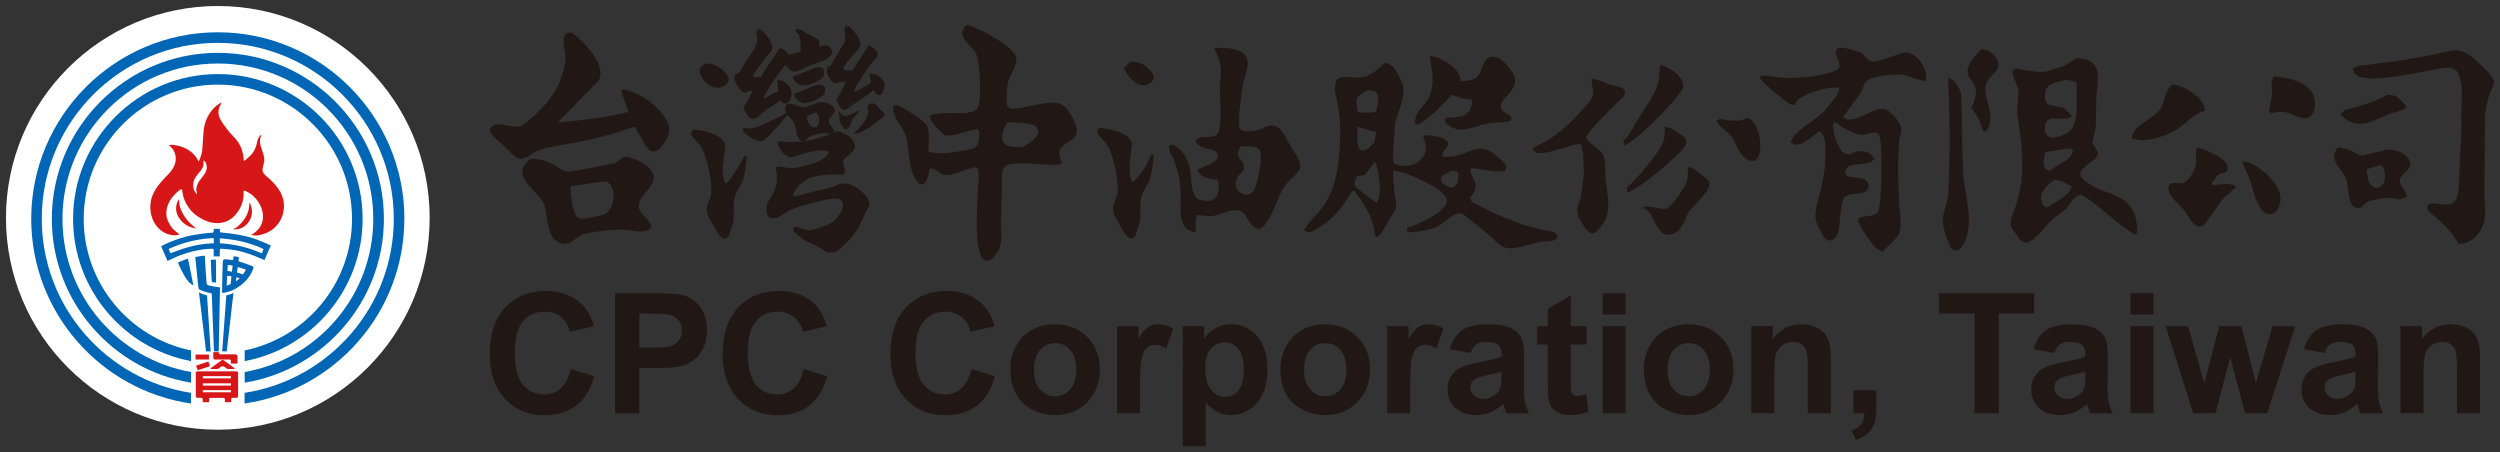 <?xml version="1.0" encoding="UTF-8" standalone="no"?>
<!-- Created with Inkscape (http://www.inkscape.org/) -->

<svg
   xmlns:dc="http://purl.org/dc/elements/1.1/"
   xmlns:cc="http://creativecommons.org/ns#"
   xmlns:rdf="http://www.w3.org/1999/02/22-rdf-syntax-ns#"
   xmlns:svg="http://www.w3.org/2000/svg"
   xmlns="http://www.w3.org/2000/svg"
   xmlns:sodipodi="http://sodipodi.sourceforge.net/DTD/sodipodi-0.dtd"
   xmlns:inkscape="http://www.inkscape.org/namespaces/inkscape"
   width="207.266"
   height="37.505"
   viewBox="0 0 54.839 9.923"
   version="1.1"
   id="svg8"
   inkscape:version="0.92.3 (2405546, 2018-03-11)"
   sodipodi:docname="cpc.svg">
  <rect x="0" y="0" width="54.839" height="9.923" fill="#333333" stroke="none"/>
  <defs
     id="defs2">
    <g
       id="g148">
      <symbol
         id="glyph0-0"
         overflow="visible"
         style="overflow:visible">
        <path
           id="path10"
           d=""
           style="stroke:none"
           inkscape:connector-curvature="0" />
      </symbol>
      <symbol
         id="glyph0-1"
         overflow="visible"
         style="overflow:visible">
        <path
           id="path13"
           d="M 4.703,-0.078 V -5.312 h -0.562 v 4.469 L 1.156,-5.312 H 0.484 v 5.234 h 0.562 v -4.469 l 2.984,4.469 z m 0,0"
           style="stroke:none"
           inkscape:connector-curvature="0" />
      </symbol>
      <symbol
         id="glyph0-2"
         overflow="visible"
         style="overflow:visible">
        <path
           id="path16"
           d="m 4.844,-2.703 c 0,-0.766 -0.203,-1.406 -0.578,-1.891 C 3.844,-5.125 3.281,-5.391 2.578,-5.391 1.875,-5.391 1.312,-5.125 0.906,-4.594 c -0.391,0.484 -0.594,1.125 -0.594,1.891 0,0.781 0.203,1.406 0.594,1.906 C 1.312,-0.266 1.875,0 2.578,0 c 0.703,0 1.266,-0.266 1.688,-0.797 0.375,-0.5 0.578,-1.125 0.578,-1.906 z m -0.547,0 c 0,0.656 -0.156,1.188 -0.469,1.578 -0.312,0.406 -0.734,0.609 -1.25,0.609 C 2.062,-0.516 1.641,-0.719 1.344,-1.125 1.031,-1.516 0.875,-2.047 0.875,-2.703 c 0,-0.656 0.156,-1.172 0.469,-1.562 0.297,-0.391 0.719,-0.594 1.234,-0.594 0.516,0 0.938,0.203 1.25,0.594 0.312,0.391 0.469,0.906 0.469,1.562 z m 0,0"
           style="stroke:none"
           inkscape:connector-curvature="0" />
      </symbol>
      <symbol
         id="glyph0-3"
         overflow="visible"
         style="overflow:visible">
        <path
           id="path19"
           d="M 1.281,-0.062 V -1.016 H 0.312 V -0.062 Z m 0,0"
           style="stroke:none"
           inkscape:connector-curvature="0" />
      </symbol>
      <symbol
         id="glyph0-4"
         overflow="visible"
         style="overflow:visible">
        <path
           id="path22"
           d="m 3.812,-4.062 c 0,-0.406 -0.156,-0.734 -0.438,-0.984 -0.297,-0.219 -0.688,-0.344 -1.188,-0.344 -0.469,0 -0.828,0.156 -1.094,0.438 -0.281,0.281 -0.453,0.672 -0.5,1.141 L 1.125,-3.594 c 0.047,-0.844 0.406,-1.266 1.062,-1.266 0.344,0 0.625,0.078 0.812,0.25 0.172,0.141 0.25,0.328 0.25,0.547 0,0.25 -0.078,0.484 -0.234,0.703 -0.156,0.219 -0.422,0.484 -0.797,0.844 -0.453,0.406 -0.781,0.781 -1.016,1.109 -0.281,0.422 -0.484,0.859 -0.594,1.344 h 3.188 v -0.516 h -2.406 c 0.125,-0.422 0.516,-0.938 1.188,-1.562 0.406,-0.375 0.688,-0.672 0.859,-0.906 0.25,-0.344 0.375,-0.672 0.375,-1.016 z m 0,0"
           style="stroke:none"
           inkscape:connector-curvature="0" />
      </symbol>
      <symbol
         id="glyph0-5"
         overflow="visible"
         style="overflow:visible">
        <path
           id="path25"
           d="m 1.266,-0.141 v -0.875 H 0.312 V -0.062 H 0.906 C 0.859,0.312 0.688,0.625 0.375,0.859 L 0.578,1.094 C 0.797,0.938 0.953,0.75 1.094,0.531 1.203,0.297 1.266,0.078 1.266,-0.141 Z m 0,0"
           style="stroke:none"
           inkscape:connector-curvature="0" />
      </symbol>
      <symbol
         id="glyph0-6"
         overflow="visible"
         style="overflow:visible">
        <path
           id="path28"
           d=""
           style="stroke:none"
           inkscape:connector-curvature="0" />
      </symbol>
      <symbol
         id="glyph0-7"
         overflow="visible"
         style="overflow:visible">
        <path
           id="path31"
           d="M 4.297,-4.781 V -5.312 H 0.156 v 0.531 H 1.953 V -0.062 H 2.5 v -4.719 z m 0,0"
           style="stroke:none"
           inkscape:connector-curvature="0" />
      </symbol>
      <symbol
         id="glyph0-8"
         overflow="visible"
         style="overflow:visible">
        <path
           id="path34"
           d="m 3.953,-1.5 c 0,-0.422 -0.188,-0.781 -0.562,-1.062 -0.25,-0.172 -0.641,-0.344 -1.172,-0.531 -0.422,-0.141 -0.703,-0.25 -0.828,-0.312 -0.359,-0.172 -0.531,-0.391 -0.531,-0.625 0,-0.547 0.391,-0.828 1.172,-0.828 0.422,0 0.734,0.094 0.938,0.266 0.141,0.125 0.25,0.312 0.344,0.562 l 0.516,-0.203 c -0.125,-0.328 -0.297,-0.594 -0.5,-0.781 -0.297,-0.234 -0.734,-0.375 -1.297,-0.375 -0.5,0 -0.906,0.109 -1.203,0.312 -0.359,0.25 -0.531,0.594 -0.531,1.047 0,0.375 0.156,0.672 0.484,0.891 0.203,0.172 0.562,0.328 1.047,0.5 0.516,0.172 0.844,0.281 0.984,0.375 0.391,0.203 0.594,0.469 0.594,0.766 0,0.297 -0.125,0.531 -0.359,0.703 C 2.781,-0.609 2.438,-0.516 2,-0.516 c -0.703,0 -1.141,-0.344 -1.312,-1.031 L 0.156,-1.344 C 0.375,-0.453 0.984,0 2,0 2.547,0 3,-0.125 3.359,-0.359 3.766,-0.625 3.953,-1.016 3.953,-1.5 Z m 0,0"
           style="stroke:none"
           inkscape:connector-curvature="0" />
      </symbol>
      <symbol
         id="glyph0-9"
         overflow="visible"
         style="overflow:visible">
        <path
           id="path37"
           d="m 2.344,-1.578 v -0.5 H 0.328 v 0.5 z m 0,0"
           style="stroke:none"
           inkscape:connector-curvature="0" />
      </symbol>
      <symbol
         id="glyph0-10"
         overflow="visible"
         style="overflow:visible">
        <path
           id="path40"
           d="M 5.094,-0.078 2.906,-5.312 H 2.297 L 0.125,-0.078 h 0.578 l 0.609,-1.5 h 2.578 l 0.625,1.5 z M 3.688,-2.094 H 1.531 l 1.078,-2.578 z m 0,0"
           style="stroke:none"
           inkscape:connector-curvature="0" />
      </symbol>
      <symbol
         id="glyph0-11"
         overflow="visible"
         style="overflow:visible">
        <path
           id="path43"
           d="m 4.672,-0.062 -1.312,-2.422 c 0.797,-0.219 1.203,-0.672 1.203,-1.375 0,-0.453 -0.172,-0.812 -0.5,-1.062 C 3.734,-5.188 3.297,-5.312 2.75,-5.312 H 0.484 v 5.25 h 0.562 V -2.422 H 2.781 L 4.062,-0.062 Z m -0.656,-3.797 c 0,0.266 -0.109,0.469 -0.297,0.641 C 3.484,-3.047 3.172,-2.953 2.75,-2.953 H 1.047 V -4.781 H 2.75 c 0.828,0 1.266,0.312 1.266,0.922 z m 0,0"
           style="stroke:none"
           inkscape:connector-curvature="0" />
      </symbol>
      <symbol
         id="glyph0-12"
         overflow="visible"
         style="overflow:visible">
        <path
           id="path46"
           d="m 4.781,-2.656 c 0,-0.938 -0.25,-1.625 -0.734,-2.062 -0.469,-0.391 -1.156,-0.578 -2.094,-0.578 h -1.469 v 5.219 h 1.469 c 0.891,0 1.594,-0.219 2.094,-0.688 C 4.531,-1.219 4.781,-1.844 4.781,-2.656 Z m -0.562,0 c 0,0.641 -0.172,1.141 -0.531,1.484 C 3.281,-0.781 2.719,-0.594 1.953,-0.594 h -0.906 v -4.188 h 0.906 c 0.812,0 1.391,0.172 1.75,0.5 0.344,0.312 0.516,0.859 0.516,1.625 z m 0,0"
           style="stroke:none"
           inkscape:connector-curvature="0" />
      </symbol>
      <symbol
         id="glyph0-13"
         overflow="visible"
         style="overflow:visible">
        <path
           id="path49"
           d="M 3.906,-0.062 V -0.594 H 0.859 L 3.906,-4.781 V -5.312 H 0.312 v 0.531 H 3.281 L 0.234,-0.609 V -0.062 Z m 0,0"
           style="stroke:none"
           inkscape:connector-curvature="0" />
      </symbol>
      <symbol
         id="glyph0-14"
         overflow="visible"
         style="overflow:visible">
        <path
           id="path52"
           d="M 4.641,-2.234 V -5.312 H 4.094 v 3.078 c 0,0.656 -0.141,1.109 -0.375,1.359 -0.234,0.25 -0.625,0.359 -1.156,0.359 -0.547,0 -0.922,-0.109 -1.141,-0.359 -0.266,-0.25 -0.375,-0.703 -0.375,-1.359 V -5.312 h -0.562 v 3.078 C 0.484,-1.438 0.656,-0.844 1.031,-0.5 1.359,-0.156 1.859,0 2.562,0 3.25,0 3.766,-0.156 4.094,-0.5 4.453,-0.844 4.641,-1.438 4.641,-2.234 Z m 0,0"
           style="stroke:none"
           inkscape:connector-curvature="0" />
      </symbol>
      <symbol
         id="glyph0-15"
         overflow="visible"
         style="overflow:visible">
        <path
           id="path55"
           d="m 1.609,-0.062 v -5.25 H 1.062 v 5.25 z m 0,0"
           style="stroke:none"
           inkscape:connector-curvature="0" />
      </symbol>
      <symbol
         id="glyph0-16"
         overflow="visible"
         style="overflow:visible">
        <path
           id="path58"
           d="M 4.656,-0.062 2.125,-2.969 4.5,-5.312 H 3.766 l -2.719,2.688 v -2.688 h -0.562 v 5.25 h 0.562 v -1.844 l 0.688,-0.688 2.219,2.531 z m 0,0"
           style="stroke:none"
           inkscape:connector-curvature="0" />
      </symbol>
      <symbol
         id="glyph0-17"
         overflow="visible"
         style="overflow:visible">
        <path
           id="path61"
           d="M 4.531,-0.078 V -5.312 h -0.562 v 2.344 H 1.047 V -5.312 h -0.562 v 5.234 h 0.562 V -2.438 H 3.969 v 2.359 z m 0,0"
           style="stroke:none"
           inkscape:connector-curvature="0" />
      </symbol>
      <symbol
         id="glyph0-18"
         overflow="visible"
         style="overflow:visible">
        <path
           id="path64"
           d="m 4.781,-4.25 c -0.438,-0.766 -1.141,-1.141 -2.047,-1.141 -0.703,0 -1.281,0.25 -1.719,0.75 C 0.547,-4.125 0.312,-3.438 0.312,-2.562 c 0,0.766 0.234,1.391 0.703,1.875 C 1.453,-0.219 1.984,0 2.625,0 3.203,0 3.719,-0.25 4.141,-0.781 v 0.719 h 0.562 V -2.875 H 2.75 v 0.516 h 1.391 v 0.078 c 0,0.578 -0.172,1.031 -0.516,1.359 -0.281,0.266 -0.609,0.406 -1,0.406 -0.484,0 -0.875,-0.188 -1.219,-0.547 -0.359,-0.375 -0.531,-0.875 -0.531,-1.5 0,-0.734 0.172,-1.312 0.547,-1.719 0.328,-0.391 0.766,-0.578 1.312,-0.578 0.688,0 1.188,0.266 1.5,0.781 z m 0,0"
           style="stroke:none"
           inkscape:connector-curvature="0" />
      </symbol>
      <symbol
         id="glyph0-19"
         overflow="visible"
         style="overflow:visible">
        <path
           id="path67"
           d="M 6.562,-5.312 H 6.016 L 4.812,-0.891 3.625,-5.312 H 3.062 L 1.875,-0.891 0.688,-5.312 H 0.125 l 1.453,5.234 H 2.156 l 1.188,-4.344 1.188,4.344 h 0.578 z m 0,0"
           style="stroke:none"
           inkscape:connector-curvature="0" />
      </symbol>
      <symbol
         id="glyph0-20"
         overflow="visible"
         style="overflow:visible">
        <path
           id="path70"
           d="m 3.891,-1.5 c 0,-0.641 -0.312,-1.125 -0.922,-1.453 0.484,-0.25 0.734,-0.625 0.734,-1.125 0,-0.406 -0.141,-0.734 -0.406,-0.969 -0.266,-0.219 -0.641,-0.344 -1.094,-0.344 -0.469,0 -0.828,0.125 -1.094,0.344 -0.281,0.234 -0.406,0.562 -0.406,0.969 0,0.5 0.234,0.875 0.734,1.125 C 0.812,-2.625 0.516,-2.141 0.516,-1.5 c 0,0.453 0.141,0.828 0.438,1.094 C 1.25,-0.125 1.672,0 2.219,0 2.75,0 3.156,-0.125 3.453,-0.406 3.75,-0.656 3.891,-1.031 3.891,-1.5 Z m -0.75,-2.531 c 0,0.234 -0.078,0.438 -0.266,0.594 C 2.703,-3.281 2.469,-3.203 2.203,-3.203 1.938,-3.203 1.719,-3.281 1.531,-3.438 1.344,-3.594 1.25,-3.797 1.25,-4.031 c 0,-0.547 0.312,-0.828 0.953,-0.828 0.625,0 0.938,0.281 0.938,0.828 z m 0.188,2.5 c 0,0.672 -0.375,1.016 -1.109,1.016 -0.391,0 -0.688,-0.094 -0.875,-0.312 C 1.156,-1 1.078,-1.234 1.078,-1.531 c 0,-0.375 0.094,-0.656 0.297,-0.859 0.203,-0.188 0.469,-0.297 0.812,-0.297 0.344,0 0.625,0.109 0.828,0.297 0.203,0.203 0.312,0.484 0.312,0.859 z m 0,0"
           style="stroke:none"
           inkscape:connector-curvature="0" />
      </symbol>
      <symbol
         id="glyph0-21"
         overflow="visible"
         style="overflow:visible">
        <path
           id="path73"
           d="m 2.484,-0.062 v -5.25 H 2.078 C 1.984,-5.078 1.812,-4.875 1.562,-4.75 1.344,-4.641 1.109,-4.578 0.875,-4.578 H 0.812 v 0.312 h 1.125 V -0.062 Z m 0,0"
           style="stroke:none"
           inkscape:connector-curvature="0" />
      </symbol>
      <symbol
         id="glyph0-22"
         overflow="visible"
         style="overflow:visible">
        <path
           id="path76"
           d="m 3.953,-1.75 c 0,-0.484 -0.141,-0.859 -0.422,-1.156 -0.312,-0.312 -0.719,-0.484 -1.266,-0.484 -0.469,0 -0.891,0.188 -1.25,0.516 0.062,-1.312 0.469,-1.984 1.219,-1.984 0.266,0 0.5,0.078 0.656,0.203 0.109,0.109 0.219,0.266 0.328,0.5 L 3.75,-4.344 C 3.469,-5.031 2.969,-5.375 2.234,-5.375 c -1.188,0 -1.781,0.922 -1.781,2.781 C 0.453,-0.859 1.047,0 2.234,0 2.766,0 3.188,-0.188 3.516,-0.578 3.812,-0.906 3.953,-1.297 3.953,-1.75 Z m -0.562,0 c 0,0.312 -0.109,0.594 -0.297,0.844 -0.219,0.266 -0.516,0.391 -0.859,0.391 -0.766,0 -1.172,-0.594 -1.219,-1.766 0.109,-0.172 0.281,-0.312 0.531,-0.453 0.25,-0.125 0.5,-0.188 0.719,-0.188 0.359,0 0.641,0.109 0.844,0.344 0.188,0.203 0.281,0.484 0.281,0.828 z m 0,0"
           style="stroke:none"
           inkscape:connector-curvature="0" />
      </symbol>
      <symbol
         id="glyph0-23"
         overflow="visible"
         style="overflow:visible">
        <path
           id="path79"
           d="m 4.438,-4.156 c -0.328,-0.812 -0.953,-1.234 -1.875,-1.234 -0.625,0 -1.156,0.281 -1.594,0.812 -0.438,0.531 -0.656,1.188 -0.656,1.984 0,0.781 0.219,1.422 0.625,1.891 C 1.344,-0.234 1.844,0 2.453,0 3.344,0 3.969,-0.453 4.359,-1.359 L 3.844,-1.562 c -0.141,0.359 -0.312,0.609 -0.516,0.766 -0.234,0.188 -0.531,0.281 -0.875,0.281 -0.422,0 -0.797,-0.172 -1.078,-0.516 -0.344,-0.391 -0.5,-0.906 -0.5,-1.562 0,-0.672 0.172,-1.234 0.531,-1.656 0.328,-0.406 0.719,-0.609 1.156,-0.609 0.656,0 1.109,0.297 1.344,0.906 z m 0,0"
           style="stroke:none"
           inkscape:connector-curvature="0" />
      </symbol>
      <symbol
         id="glyph0-24"
         overflow="visible"
         style="overflow:visible">
        <path
           id="path82"
           d="M 3.781,-0.078 V -0.594 H 1.047 V -2.484 H 3.469 v -0.531 H 1.047 v -1.781 H 3.781 V -5.312 H 0.484 v 5.234 z m 0,0"
           style="stroke:none"
           inkscape:connector-curvature="0" />
      </symbol>
      <symbol
         id="glyph0-25"
         overflow="visible"
         style="overflow:visible">
        <path
           id="path85"
           d="M 3.969,-0.078 V -0.594 H 1.031 V -5.312 H 0.484 v 5.234 z m 0,0"
           style="stroke:none"
           inkscape:connector-curvature="0" />
      </symbol>
      <symbol
         id="glyph0-26"
         overflow="visible"
         style="overflow:visible">
        <path
           id="path88"
           d="M 1.203,-2.641 V -3.594 h -0.969 v 0.953 z m 0,2.578 v -0.969 h -0.969 v 0.969 z m 0,0"
           style="stroke:none"
           inkscape:connector-curvature="0" />
      </symbol>
      <symbol
         id="glyph0-27"
         overflow="visible"
         style="overflow:visible">
        <path
           id="path91"
           d="M 4,-4.797 V -5.312 H 0.406 v 0.516 H 3.312 c -0.672,0.734 -1.109,1.5 -1.344,2.266 -0.172,0.594 -0.25,1.406 -0.25,2.469 h 0.562 c 0,-1.156 0.078,-2 0.25,-2.531 C 2.75,-3.312 3.234,-4.062 4,-4.797 Z m 0,0"
           style="stroke:none"
           inkscape:connector-curvature="0" />
      </symbol>
      <symbol
         id="glyph0-28"
         overflow="visible"
         style="overflow:visible">
        <path
           id="path94"
           d="m 3.781,-2.641 c 0,-0.844 -0.094,-1.469 -0.281,-1.891 -0.266,-0.562 -0.703,-0.859 -1.344,-0.859 -0.5,0 -0.875,0.203 -1.156,0.578 -0.25,0.359 -0.391,0.781 -0.391,1.297 0,0.5 0.141,0.906 0.422,1.188 0.266,0.281 0.625,0.422 1.078,0.422 0.422,0 0.797,-0.172 1.109,-0.516 -0.062,1.266 -0.453,1.906 -1.156,1.906 -0.344,0 -0.609,-0.219 -0.797,-0.641 L 0.781,-0.938 c 0.094,0.25 0.25,0.469 0.438,0.625 C 1.453,-0.109 1.734,0 2.062,0 3.203,0 3.781,-0.875 3.781,-2.641 Z m -0.562,-0.438 c -0.312,0.453 -0.656,0.656 -1.047,0.656 -0.672,0 -1,-0.359 -1,-1.094 C 1.172,-3.922 1.25,-4.25 1.438,-4.5 1.625,-4.734 1.859,-4.859 2.156,-4.859 c 0.688,0 1.031,0.594 1.062,1.781 z m 0,0"
           style="stroke:none"
           inkscape:connector-curvature="0" />
      </symbol>
      <symbol
         id="glyph0-29"
         overflow="visible"
         style="overflow:visible">
        <path
           id="path97"
           d="M 2.281,0.359 C 1.922,0.031 1.641,-0.344 1.406,-0.766 1.047,-1.375 0.875,-2.031 0.875,-2.703 0.875,-3.375 1.047,-4.016 1.406,-4.625 1.641,-5.047 1.922,-5.422 2.281,-5.75 L 1.938,-6.109 c -0.375,0.344 -0.703,0.766 -0.969,1.234 -0.391,0.688 -0.578,1.422 -0.578,2.172 0,0.781 0.188,1.5 0.578,2.188 C 1.234,-0.047 1.562,0.375 1.938,0.719 Z m 0,0"
           style="stroke:none"
           inkscape:connector-curvature="0" />
      </symbol>
      <symbol
         id="glyph0-30"
         overflow="visible"
         style="overflow:visible">
        <path
           id="path100"
           d="M 3.406,-0.062 C 3.344,-0.203 3.312,-0.375 3.312,-0.562 v -1.594 c 0,-0.469 -0.125,-0.828 -0.375,-1.109 -0.234,-0.266 -0.594,-0.406 -1.078,-0.406 -0.656,0 -1.125,0.25 -1.406,0.75 l 0.531,0.234 c 0.188,-0.297 0.484,-0.469 0.875,-0.469 0.547,0 0.844,0.297 0.891,0.891 C 1.891,-2.25 1.25,-2.125 0.844,-1.922 c -0.406,0.203 -0.609,0.547 -0.609,1 0,0.281 0.125,0.5 0.344,0.672 C 0.797,-0.078 1.062,0 1.391,0 1.906,0 2.359,-0.219 2.75,-0.656 v 0.094 c 0,0.125 0.031,0.297 0.109,0.5 z M 2.75,-1.766 C 2.703,-1.406 2.547,-1.094 2.281,-0.859 2.031,-0.609 1.734,-0.5 1.391,-0.5 1.188,-0.5 1.047,-0.547 0.938,-0.641 0.844,-0.734 0.797,-0.812 0.797,-0.922 0.797,-1.469 1.453,-1.75 2.75,-1.766 Z m 0,0"
           style="stroke:none"
           inkscape:connector-curvature="0" />
      </symbol>
      <symbol
         id="glyph0-31"
         overflow="visible"
         style="overflow:visible">
        <path
           id="path103"
           d="m 1.641,-4.688 v -0.625 H 1.031 v 0.625 z m -0.031,4.609 V -3.594 H 1.062 v 3.516 z m 0,0"
           style="stroke:none"
           inkscape:connector-curvature="0" />
      </symbol>
      <symbol
         id="glyph0-32"
         overflow="visible"
         style="overflow:visible">
        <path
           id="path106"
           d="m 3.766,-1.844 c 0,-0.547 -0.156,-0.984 -0.453,-1.328 -0.297,-0.328 -0.703,-0.5 -1.219,-0.5 -0.516,0 -0.906,0.203 -1.219,0.625 v -0.562 H 0.312 v 4.625 H 0.875 V -0.625 c 0.297,0.406 0.719,0.609 1.25,0.609 0.453,0 0.828,-0.141 1.141,-0.438 0.328,-0.328 0.5,-0.797 0.5,-1.391 z m -0.562,0 c 0,0.453 -0.109,0.797 -0.344,1.031 C 2.672,-0.625 2.438,-0.531 2.125,-0.531 1.812,-0.531 1.531,-0.625 1.281,-0.844 1.016,-1.078 0.875,-1.375 0.875,-1.75 0.875,-2.172 0.984,-2.516 1.234,-2.766 1.453,-3.031 1.75,-3.156 2.094,-3.156 c 0.359,0 0.641,0.125 0.828,0.359 0.188,0.234 0.281,0.547 0.281,0.953 z m 0,0"
           style="stroke:none"
           inkscape:connector-curvature="0" />
      </symbol>
      <symbol
         id="glyph0-33"
         overflow="visible"
         style="overflow:visible">
        <path
           id="path109"
           d="m 3.359,-1.766 v -0.25 c 0,-0.484 -0.156,-0.891 -0.453,-1.219 -0.297,-0.281 -0.641,-0.438 -1.078,-0.438 -0.438,0 -0.812,0.156 -1.109,0.453 -0.312,0.328 -0.484,0.781 -0.484,1.344 0,0.562 0.141,1 0.406,1.344 C 0.922,-0.172 1.312,0 1.812,0 c 0.625,0 1.125,-0.312 1.516,-0.938 l -0.5,-0.25 c -0.25,0.438 -0.594,0.672 -1.016,0.672 -0.297,0 -0.531,-0.109 -0.703,-0.312 -0.188,-0.219 -0.281,-0.531 -0.312,-0.938 z M 2.781,-2.281 h -1.938 c 0.141,-0.578 0.469,-0.875 0.984,-0.875 0.5,0 0.812,0.297 0.953,0.875 z m 0,0"
           style="stroke:none"
           inkscape:connector-curvature="0" />
      </symbol>
      <symbol
         id="glyph0-34"
         overflow="visible"
         style="overflow:visible">
        <path
           id="path112"
           d="m 3.875,-1.797 c 0,-0.531 -0.172,-0.984 -0.5,-1.344 -0.328,-0.344 -0.781,-0.531 -1.312,-0.531 -0.547,0 -0.984,0.188 -1.328,0.531 -0.328,0.359 -0.5,0.812 -0.5,1.344 0,0.562 0.188,1 0.547,1.328 0.344,0.312 0.766,0.453 1.281,0.453 0.5,0 0.922,-0.141 1.266,-0.453 C 3.688,-0.797 3.875,-1.234 3.875,-1.797 Z m -0.562,0 c 0,0.391 -0.109,0.703 -0.359,0.922 -0.234,0.234 -0.531,0.344 -0.891,0.344 -0.375,0 -0.672,-0.109 -0.906,-0.328 -0.25,-0.234 -0.359,-0.547 -0.359,-0.938 0,-0.391 0.109,-0.719 0.344,-0.969 C 1.375,-3.031 1.672,-3.156 2.062,-3.156 c 0.375,0 0.672,0.125 0.906,0.391 0.234,0.25 0.344,0.578 0.344,0.969 z m 0,0"
           style="stroke:none"
           inkscape:connector-curvature="0" />
      </symbol>
      <symbol
         id="glyph0-35"
         overflow="visible"
         style="overflow:visible">
        <path
           id="path115"
           d="m 2.594,-3.141 v -0.531 H 1.562 v -0.625 c 0,-0.203 0.031,-0.328 0.109,-0.406 0.062,-0.062 0.203,-0.094 0.406,-0.094 H 2.594 v -0.531 H 1.938 c -0.625,0 -0.922,0.328 -0.922,0.969 v 0.688 h -0.781 v 0.531 h 0.781 V -0.062 H 1.562 v -3.078 z m 0,0"
           style="stroke:none"
           inkscape:connector-curvature="0" />
      </symbol>
      <symbol
         id="glyph0-36"
         overflow="visible"
         style="overflow:visible">
        <path
           id="path118"
           d="M 3.391,-1.062 2.875,-1.281 c -0.234,0.516 -0.562,0.766 -1,0.766 -0.297,0 -0.531,-0.109 -0.75,-0.344 -0.219,-0.25 -0.328,-0.578 -0.328,-0.969 0,-0.422 0.109,-0.75 0.328,-0.984 0.203,-0.234 0.453,-0.344 0.75,-0.344 0.438,0 0.75,0.203 0.969,0.578 l 0.5,-0.234 C 3.016,-3.391 2.531,-3.672 1.875,-3.672 c -0.469,0 -0.859,0.172 -1.156,0.5 -0.328,0.344 -0.484,0.797 -0.484,1.344 0,0.531 0.156,0.969 0.484,1.312 C 1.031,-0.172 1.406,0 1.875,0 2.547,0 3.062,-0.359 3.391,-1.062 Z m 0,0"
           style="stroke:none"
           inkscape:connector-curvature="0" />
      </symbol>
      <symbol
         id="glyph0-37"
         overflow="visible"
         style="overflow:visible">
        <path
           id="path121"
           d="m 2.281,-2.703 c 0,-0.75 -0.203,-1.484 -0.578,-2.172 C 1.422,-5.344 1.109,-5.766 0.719,-6.109 L 0.391,-5.75 c 0.344,0.328 0.641,0.703 0.875,1.125 0.344,0.609 0.516,1.25 0.516,1.922 0,0.672 -0.172,1.328 -0.516,1.938 -0.234,0.422 -0.531,0.797 -0.875,1.125 L 0.719,0.719 C 1.109,0.375 1.422,-0.047 1.703,-0.516 c 0.375,-0.688 0.578,-1.406 0.578,-2.188 z m 0,0"
           style="stroke:none"
           inkscape:connector-curvature="0" />
      </symbol>
      <symbol
         id="glyph0-38"
         overflow="visible"
         style="overflow:visible">
        <path
           id="path124"
           d="M 3.75,-4.797 V -5.312 H 0.484 v 5.25 H 1.031 v -2.422 h 2.375 v -0.531 h -2.375 v -1.781 z m 0,0"
           style="stroke:none"
           inkscape:connector-curvature="0" />
      </symbol>
      <symbol
         id="glyph0-39"
         overflow="visible"
         style="overflow:visible">
        <path
           id="path127"
           d="M 4.938,-0.078 2.844,-2.969 4.531,-5.312 H 3.891 L 2.531,-3.438 1.172,-5.312 H 0.531 L 2.203,-2.969 0.125,-0.078 H 0.766 L 2.531,-2.531 4.297,-0.078 Z m 0,0"
           style="stroke:none"
           inkscape:connector-curvature="0" />
      </symbol>
      <symbol
         id="glyph0-40"
         overflow="visible"
         style="overflow:visible">
        <path
           id="path130"
           d="m 3.906,-2.719 c 0,-0.859 -0.125,-1.5 -0.375,-1.938 C 3.25,-5.141 2.812,-5.375 2.203,-5.375 c -0.609,0 -1.062,0.234 -1.344,0.719 -0.25,0.438 -0.375,1.078 -0.375,1.938 C 0.484,-0.906 1.062,0 2.203,0 3.344,0 3.906,-0.906 3.906,-2.719 Z m -0.547,0 C 3.359,-1.922 3.25,-1.359 3.062,-1 2.859,-0.688 2.578,-0.516 2.203,-0.516 1.812,-0.516 1.531,-0.688 1.344,-1 1.141,-1.359 1.047,-1.922 1.047,-2.719 c 0,-0.781 0.094,-1.344 0.297,-1.688 0.172,-0.297 0.469,-0.453 0.859,-0.453 0.375,0 0.672,0.156 0.859,0.453 C 3.25,-4.062 3.359,-3.5 3.359,-2.719 Z m 0,0"
           style="stroke:none"
           inkscape:connector-curvature="0" />
      </symbol>
      <symbol
         id="glyph0-41"
         overflow="visible"
         style="overflow:visible">
        <path
           id="path133"
           d="m 3.547,-0.062 v -2.125 c 0,-0.984 -0.484,-1.484 -1.453,-1.484 -0.469,0 -0.859,0.219 -1.203,0.641 V -5.312 H 0.312 v 5.25 h 0.578 v -2.094 c 0.297,-0.656 0.703,-1 1.203,-1 0.328,0 0.562,0.078 0.703,0.234 0.125,0.156 0.188,0.406 0.188,0.734 v 2.125 z m 0,0"
           style="stroke:none"
           inkscape:connector-curvature="0" />
      </symbol>
      <symbol
         id="glyph0-42"
         overflow="visible"
         style="overflow:visible">
        <path
           id="path136"
           d="M 2.312,-3.078 V -3.594 H 1.359 V -4.562 h -0.562 v 0.969 H 0.125 v 0.516 h 0.672 v 2.062 c 0,0.328 0.062,0.578 0.188,0.734 C 1.125,-0.141 1.344,-0.062 1.656,-0.062 h 0.625 v -0.531 h -0.625 c -0.203,0 -0.297,-0.125 -0.297,-0.359 v -2.125 z m 0,0"
           style="stroke:none"
           inkscape:connector-curvature="0" />
      </symbol>
      <symbol
         id="glyph0-43"
         overflow="visible"
         style="overflow:visible">
        <path
           id="path139"
           d="M 2.156,-5.672 1.734,-5.797 0.062,0.547 0.516,0.656 Z m 0,0"
           style="stroke:none"
           inkscape:connector-curvature="0" />
      </symbol>
      <symbol
         id="glyph0-44"
         overflow="visible"
         style="overflow:visible">
        <path
           id="path142"
           d="m 5.922,-3.594 h -0.562 L 4.312,-0.562 3.297,-3.594 H 2.703 L 1.688,-0.562 0.641,-3.594 h -0.562 L 1.375,-0.062 H 1.969 L 3,-2.953 4.031,-0.062 H 4.625 Z m 0,0"
           style="stroke:none"
           inkscape:connector-curvature="0" />
      </symbol>
      <symbol
         id="glyph0-45"
         overflow="visible"
         style="overflow:visible">
        <path
           id="path145"
           d="m 5.438,-0.078 v -2.156 c 0,-0.422 -0.094,-0.75 -0.266,-1 -0.219,-0.297 -0.531,-0.438 -0.953,-0.438 -0.422,0 -0.828,0.219 -1.219,0.656 -0.219,-0.438 -0.578,-0.656 -1.078,-0.656 -0.344,0 -0.688,0.172 -1.047,0.5 v -0.438 H 0.312 v 3.531 H 0.875 V -2.531 c 0.109,-0.172 0.266,-0.312 0.469,-0.438 0.188,-0.109 0.391,-0.172 0.578,-0.172 0.438,0 0.656,0.297 0.656,0.906 v 2.156 h 0.562 v -2.156 c 0,-0.078 0,-0.188 -0.016,-0.281 0.109,-0.172 0.281,-0.312 0.484,-0.438 0.219,-0.125 0.422,-0.188 0.609,-0.188 0.453,0 0.672,0.297 0.672,0.875 v 2.188 z m 0,0"
           style="stroke:none"
           inkscape:connector-curvature="0" />
      </symbol>
    </g>
    <clipPath
       id="clip1">
      <path
         id="path150"
         d="m 589,0 h 6.27 V 323 H 589 Z m 0,0"
         inkscape:connector-curvature="0" />
    </clipPath>
    <clipPath
       id="clip2">
      <path
         id="path153"
         d="m 594,0 h 1.27 V 841.891 H 594 Z m 0,0"
         inkscape:connector-curvature="0" />
    </clipPath>
  </defs>
  <sodipodi:namedview
     id="base"
     pagecolor="#00ffff"
     bordercolor="#666666"
     borderopacity="1.0"
     inkscape:pageopacity="0"
     inkscape:pageshadow="2"
     inkscape:zoom="7.9195959"
     inkscape:cx="85.85701"
     inkscape:cy="8.9530991"
     inkscape:document-units="px"
     inkscape:current-layer="layer1"
     showgrid="false"
     units="px"
     fit-margin-top="0.5"
     fit-margin-left="0.5"
     fit-margin-right="0.5"
     fit-margin-bottom="0.5"
     inkscape:window-width="1920"
     inkscape:window-height="1001"
     inkscape:window-x="-9"
     inkscape:window-y="-9"
     inkscape:window-maximized="1" />
  <g
     inkscape:label="Layer 1"
     inkscape:groupmode="layer"
     id="layer1"
     transform="translate(-50.996,-271.577)">
    <path
       inkscape:connector-curvature="0"
       style="fill:#ffffff;fill-opacity:1;fill-rule:nonzero;stroke:none;stroke-width:0.353"
       d="m 60.421,276.356 c 0,2.566 -2.081,4.647 -4.647,4.647 -2.566,0 -4.647,-2.081 -4.647,-4.647 0,-2.566 2.081,-4.647 4.647,-4.647 2.566,0 4.647,2.081 4.647,4.647"
       id="path480" />
    <path
       inkscape:connector-curvature="0"
       style="fill:#d71717;fill-opacity:1;fill-rule:nonzero;stroke:none;stroke-width:0.353"
       d="m 55.325,275.625 c -0.015,0.039 -0.026,0.085 -0.022,0.131 0.005,0.028 0.012,0.055 0.018,0.084 h -0.004 c 0,-0.001 -0.047,-0.058 -0.051,-0.066 -0.034,-0.058 -0.039,-0.143 -0.022,-0.215 0.034,-0.139 0.165,-0.207 0.207,-0.332 0.015,-0.041 0.01,-0.085 0.01,-0.131 0.033,0.014 0.051,0.05 0.059,0.083 0.007,0.026 0.014,0.05 0.012,0.08 -0.008,0.138 -0.158,0.24 -0.207,0.367 m 1.608,-0.103 c -0.054,-0.054 -0.123,-0.094 -0.164,-0.157 -0.043,-0.068 0.026,-0.204 0.025,-0.28 -0.001,-0.152 -0.094,-0.263 -0.095,-0.415 -0.001,-0.05 0.017,-0.09 0.029,-0.132 h -0.015 c 0,0.003 -0.039,0.045 -0.043,0.055 -0.005,0.014 -0.012,0.026 -0.019,0.04 -0.015,0.037 -0.018,0.081 -0.029,0.121 -0.021,0.072 -0.055,0.147 -0.106,0.205 -0.03,0.035 -0.065,0.066 -0.101,0.095 -0.018,0.015 -0.034,0.03 -0.052,0.045 h -0.021 c 0,-0.141 -0.05,-0.296 -0.121,-0.404 -0.052,-0.077 -0.125,-0.142 -0.187,-0.215 -0.081,-0.099 -0.16,-0.197 -0.216,-0.31 -0.041,-0.083 -0.037,-0.182 -0.001,-0.265 0.011,-0.023 0.039,-0.051 0.033,-0.08 -0.03,0.021 -0.062,0.035 -0.091,0.057 -0.176,0.136 -0.281,0.36 -0.298,0.579 -0.008,0.139 -0.018,0.274 -0.028,0.411 -0.005,0.052 -0.023,0.109 -0.041,0.157 -0.008,0.026 -0.014,0.04 -0.026,0.063 -0.001,0.007 -0.015,0.026 -0.021,0.017 -0.012,-0.018 -0.029,-0.061 -0.043,-0.08 -0.105,-0.15 -0.277,-0.238 -0.455,-0.267 -0.037,-0.007 -0.102,-0.019 -0.138,10e-4 l -0.004,0.006 c 0.014,0 0.034,0.028 0.045,0.039 0.103,0.099 0.127,0.254 0.074,0.39 -0.057,0.145 -0.172,0.23 -0.276,0.349 -0.091,0.101 -0.165,0.205 -0.212,0.329 -0.124,0.339 0.028,0.752 0.373,0.845 0.062,0.018 0.149,0.026 0.211,0.003 h 0.01 c 0,-0.014 -0.103,-0.09 -0.12,-0.107 -0.04,-0.039 -0.077,-0.088 -0.101,-0.135 -0.025,-0.05 -0.051,-0.099 -0.059,-0.157 -0.029,-0.196 0.062,-0.367 0.19,-0.495 0.041,-0.041 0.09,-0.092 0.145,-0.107 v 0.007 c 0.005,0 0.014,0.061 0.015,0.073 0.021,0.167 0.134,0.362 0.267,0.471 0.309,0.247 0.718,0.302 0.96,-0.073 0.062,-0.092 0.101,-0.203 0.112,-0.32 0.001,-0.041 0.001,-0.083 0.001,-0.124 0.04,0 0.107,0.04 0.141,0.062 0.194,0.132 0.351,0.416 0.255,0.664 -0.032,0.084 -0.09,0.149 -0.164,0.205 -0.021,0.011 -0.039,0.023 -0.058,0.036 h -0.005 c 0,0.008 0.017,0.008 0.025,0.011 0.112,0.021 0.222,-0.015 0.311,-0.052 0.216,-0.091 0.364,-0.302 0.378,-0.542 0.018,-0.271 -0.117,-0.446 -0.291,-0.619"
       id="path482" />
    <path
       inkscape:connector-curvature="0"
       style="fill:#d71717;fill-opacity:1;fill-rule:nonzero;stroke:none;stroke-width:0.353"
       d="m 54.922,275.949 c 0.007,0.091 0.014,0.146 0.028,0.186 0.054,0.154 0.152,0.291 0.284,0.4 0.01,0.01 0.052,0.047 0.065,0.047 v 0.003 c -0.223,-0.012 -0.473,-0.237 -0.437,-0.482 0.008,-0.058 0.023,-0.11 0.061,-0.153"
       id="path484" />
    <path
       inkscape:connector-curvature="0"
       style="fill:#d71717;fill-opacity:1;fill-rule:nonzero;stroke:none;stroke-width:0.353"
       d="m 56.466,276.022 c 0.026,0.025 0.034,0.066 0.044,0.099 0.052,0.176 -0.045,0.371 -0.198,0.448 -0.052,0.025 -0.121,0.047 -0.187,0.039 -0.005,0 -0.014,0.001 -0.014,-0.007 0.054,-0.015 0.101,-0.057 0.142,-0.097 0.135,-0.131 0.214,-0.28 0.214,-0.482"
       id="path486" />
    <path
       inkscape:connector-curvature="0"
       style="fill:#0066b5;fill-opacity:1;fill-rule:nonzero;stroke:none;stroke-width:0.353"
       d="m 56.743,277.134 c 0,0 -0.015,-0.007 -0.022,-0.008 -0.171,-0.072 -0.353,-0.134 -0.542,-0.168 -0.181,-0.033 -0.361,-0.047 -0.361,-0.047 v -0.107 c 0,0 0.389,0.022 0.693,0.131 0.055,0.019 0.109,0.036 0.163,0.058 0.034,0.015 0.102,0.047 0.102,0.047 z m -1.057,-0.22 c 0,0 -0.262,0.001 -0.539,0.079 -0.092,0.026 -0.183,0.052 -0.27,0.087 -0.025,0.01 -0.142,0.052 -0.142,0.052 l -0.041,-0.094 c 0,0 0.172,-0.073 0.207,-0.085 0.423,-0.154 0.785,-0.152 0.785,-0.152 z m 1.249,0.047 c 0,0 -0.096,-0.043 -0.123,-0.055 -0.045,-0.017 -0.091,-0.037 -0.135,-0.055 -0.181,-0.076 -0.401,-0.123 -0.606,-0.149 -0.037,-0.005 -0.175,-0.023 -0.23,-0.026 -0.025,-0.001 -0.023,-0.039 -0.023,-0.039 v -0.04 h -0.134 v 0.04 c -0.001,0.012 0.004,0.044 -0.029,0.045 -0.023,0.003 -0.036,0.001 -0.059,0.004 -0.023,0 -0.335,0.03 -0.532,0.085 -0.132,0.036 -0.255,0.079 -0.38,0.132 -0.05,0.021 -0.152,0.076 -0.152,0.076 l 0.139,0.321 c 0,0 0.059,-0.028 0.084,-0.039 0.066,-0.029 0.128,-0.062 0.198,-0.087 0.214,-0.077 0.445,-0.136 0.696,-0.141 0.01,0 0.034,-0.001 0.034,0.025 v 0.143 h 0.134 v -0.143 c 0,-0.026 0.034,-0.026 0.034,-0.026 0,0 0.09,0.007 0.121,0.01 0.233,0.018 0.444,0.08 0.644,0.163 0.059,0.023 0.181,0.076 0.181,0.076 z m 0,0"
       id="path488" />
    <path
       inkscape:connector-curvature="0"
       style="fill:#0066b5;fill-opacity:1;fill-rule:nonzero;stroke:none;stroke-width:0.353"
       d="m 55.119,277.251 c 0.012,0.039 0.107,0.532 0.119,0.587 -0.004,0 -0.072,-0.039 -0.11,-0.087 -0.095,-0.105 -0.237,-0.411 -0.225,-0.416 0,0 0.123,-0.057 0.216,-0.084"
       id="path490" />
    <path
       inkscape:connector-curvature="0"
       style="fill:#0066b5;fill-opacity:1;fill-rule:nonzero;stroke:none;stroke-width:0.353"
       d="m 55.732,277.271 c 0,0 0.008,0.504 0,0.504 -0.005,0.003 -0.068,0 -0.087,-0.017 -0.012,-0.014 -0.025,-0.481 -0.025,-0.481 z m 0,0"
       id="path492" />
    <path
       inkscape:connector-curvature="0"
       style="fill:#0066b5;fill-opacity:1;fill-rule:nonzero;stroke:none;stroke-width:0.353"
       d="m 56.385,277.494 c -0.008,0.04 -0.062,0.103 -0.062,0.103 l -0.07,-0.025 -0.059,-0.018 0.017,-0.12 c 0,0 0.178,0.052 0.175,0.059 m -0.216,0.256 0.012,-0.091 c 0.029,0.006 0.072,0.022 0.072,0.022 -0.022,0.026 -0.084,0.069 -0.084,0.069 m -0.087,-0.212 -0.099,-0.017 0.01,-0.131 0.106,0.014 z m -0.028,0.271 c -0.03,0.018 -0.087,0.036 -0.087,0.036 l 0.011,-0.218 c 0,0 0.061,0.006 0.094,0.011 z m 0.499,-0.368 c -0.005,-0.019 -0.04,-0.032 -0.04,-0.032 0,0 -0.169,-0.066 -0.263,-0.09 -0.026,-0.007 -0.022,-0.039 -0.022,-0.039 l 0.008,-0.061 -0.114,-0.023 -0.008,0.057 c 0,0 -0.005,0.029 -0.015,0.029 -0.051,-0.003 -0.127,-0.019 -0.171,-0.017 -0.018,10e-4 -0.034,0.012 -0.041,0.026 -0.012,0.021 -0.021,0.695 -0.021,0.695 0,0 0.003,0.021 0.029,0.017 0.072,-0.012 0.141,-0.033 0.207,-0.062 0.178,-0.083 0.349,-0.233 0.426,-0.418 0.01,-0.023 0.033,-0.066 0.026,-0.083"
       id="path494" />
    <path
       inkscape:connector-curvature="0"
       style="fill:#0066b5;fill-opacity:1;fill-rule:nonzero;stroke:none;stroke-width:0.353"
       d="m 55.361,277.993 c 0,0 0.04,0.021 0.085,0.036 0.052,0.019 0.091,0.029 0.091,0.029 l 0.08,1.228 -0.101,-10e-4 z m 0,0"
       id="path496" />
    <path
       inkscape:connector-curvature="0"
       style="fill:#0066b5;fill-opacity:1;fill-rule:nonzero;stroke:none;stroke-width:0.353"
       d="m 56.041,278.034 c 0.044,-0.011 0.076,-0.033 0.076,-0.033 l -0.147,1.284 -0.101,-10e-4 0.092,-1.228 c 0,0 0.036,-0.008 0.08,-0.022"
       id="path498" />
    <path
       inkscape:connector-curvature="0"
       style="fill:#0066b5;fill-opacity:1;fill-rule:nonzero;stroke:none;stroke-width:0.353"
       d="m 55.489,277.192 c 0.003,0.063 0.025,0.452 0.034,0.537 0.003,0.032 0.003,0.083 0.017,0.092 0.039,0.033 0.282,0.061 0.282,0.061 0,0.045 -0.028,1.403 -0.028,1.403 l -0.105,-0.001 -0.048,-1.268 c -0.048,-0.012 -0.174,-0.045 -0.223,-0.066 -0.019,-0.01 -0.058,-0.021 -0.066,-0.044 -0.008,-0.026 -0.018,-0.141 -0.018,-0.141 l -0.054,-0.548 c 0,0 0.037,-0.008 0.07,-0.015 0.047,-0.011 0.138,-0.022 0.138,-0.01"
       id="path500" />
    <path
       inkscape:connector-curvature="0"
       style="fill:#0066b5;fill-opacity:1;fill-rule:nonzero;stroke:none;stroke-width:0.353"
       d="m 59.867,276.378 c 0,-2.257 -1.837,-4.093 -4.093,-4.093 -2.256,0 -4.093,1.836 -4.093,4.093 0,2.056 1.525,3.763 3.504,4.05 v -0.234 c -1.851,-0.284 -3.273,-1.888 -3.273,-3.816 0,-2.129 1.732,-3.861 3.861,-3.861 2.129,0 3.861,1.732 3.861,3.861 0,1.928 -1.422,3.532 -3.273,3.816 v 0.234 c 1.977,-0.287 3.504,-1.994 3.504,-4.05"
       id="path502" />
    <path
       inkscape:connector-curvature="0"
       style="fill:#0066b5;fill-opacity:1;fill-rule:nonzero;stroke:none;stroke-width:0.353"
       d="m 59.417,276.378 c 0,-2.008 -1.634,-3.642 -3.642,-3.642 -2.008,0 -3.642,1.634 -3.642,3.642 0,1.807 1.324,3.311 3.054,3.593 v -0.234 c -1.6,-0.28 -2.821,-1.678 -2.821,-3.358 0,-1.881 1.528,-3.409 3.409,-3.409 1.88,0 3.409,1.528 3.409,3.409 0,1.68 -1.221,3.079 -2.821,3.358 v 0.234 c 1.728,-0.281 3.054,-1.786 3.054,-3.593"
       id="path504" />
    <path
       inkscape:connector-curvature="0"
       style="fill:#0066b5;fill-opacity:1;fill-rule:nonzero;stroke:none;stroke-width:0.353"
       d="m 58.95,276.378 c 0,-1.751 -1.425,-3.176 -3.175,-3.176 -1.75,0 -3.176,1.425 -3.176,3.176 0,1.55 1.116,2.844 2.588,3.12 v -0.234 c -1.344,-0.274 -2.355,-1.463 -2.355,-2.886 0,-1.623 1.32,-2.945 2.943,-2.945 1.623,0 2.943,1.322 2.943,2.945 0,1.422 -1.013,2.611 -2.355,2.886 v 0.234 c 1.47,-0.276 2.587,-1.57 2.587,-3.12"
       id="path506" />
    <path
       inkscape:connector-curvature="0"
       style="fill:#d71717;fill-opacity:1;fill-rule:nonzero;stroke:none;stroke-width:0.353"
       d="m 55.565,279.507 0.039,0.101 -0.271,0.091 -0.037,-0.102 z m 0,0"
       id="path508" />
    <path
       inkscape:connector-curvature="0"
       style="fill:#d71717;fill-opacity:1;fill-rule:nonzero;stroke:none;stroke-width:0.353"
       d="m 55.285,279.354 h 0.294 v 0.109 h -0.294 z m 0,0"
       id="path510" />
    <path
       inkscape:connector-curvature="0"
       style="fill:#d71717;fill-opacity:1;fill-rule:nonzero;stroke:none;stroke-width:0.353"
       d="m 55.71,279.463 h 0.317 c 0.03,0 0.032,0.017 0.032,0.017 v 0.059 c 0,0.014 0.014,0.014 0.014,0.014 h 0.114 c 0.023,0 0.018,-0.018 0.018,-0.018 v -0.138 c 0,-0.047 -0.05,-0.047 -0.05,-0.047 h -0.329 c -0.026,0 -0.029,-0.018 -0.029,-0.018 l -0.001,-0.03 h -0.121 v 0.127 c 0,0 -0.003,0.035 0.036,0.035"
       id="path512" />
    <path
       inkscape:connector-curvature="0"
       style="fill:#d71717;fill-opacity:1;fill-rule:nonzero;stroke:none;stroke-width:0.353"
       d="M 56.061,279.878 H 55.445 v -0.051 h 0.616 z m 0,0.157 H 55.445 v -0.05 h 0.616 z m 0,0.147 H 55.445 v -0.048 h 0.616 z m 0.116,-0.46 h -0.842 c -0.047,0 -0.044,0.033 -0.044,0.033 v 0.508 c 0,0.04 0.029,0.04 0.029,0.04 h 0.083 c 0.04,0 0.04,0.028 0.04,0.028 l 0.001,0.069 h 0.138 v -0.07 c 0,0 0,-0.026 0.043,-0.026 h 0.263 c 0.041,0 0.041,0.026 0.041,0.026 v 0.07 h 0.138 l 0.001,-0.069 c 0,0 0,-0.028 0.04,-0.028 h 0.081 c 0,0 0.03,0 0.03,-0.04 v -0.508 c 0,0 0.001,-0.033 -0.043,-0.033"
       id="path514" />
    <path
       inkscape:connector-curvature="0"
       style="fill:#d71717;fill-opacity:1;fill-rule:nonzero;stroke:none;stroke-width:0.353"
       d="m 56.136,279.649 c -0.022,-0.017 -0.229,-0.165 -0.229,-0.165 0,0 -0.017,-0.014 -0.026,-0.014 -0.012,0 -0.029,0.014 -0.029,0.014 0,0 -0.205,0.149 -0.229,0.165 -0.022,0.017 0,0.022 0,0.022 h 0.131 c 0.025,0 0.036,-0.011 0.036,-0.011 0,0 0.029,-0.021 0.044,-0.033 0.015,-0.012 0.037,-0.014 0.044,-0.014 0.007,0 0.033,0.001 0.045,0.014 0.017,0.012 0.045,0.033 0.045,0.033 0,0 0.011,0.011 0.037,0.011 h 0.13 c 0,0 0.022,-0.005 0,-0.022"
       id="path516" />
    <path
       inkscape:connector-curvature="0"
       style="fill:#211714;fill-opacity:1;fill-rule:nonzero;stroke:none;stroke-width:0.353"
       d="m 91.34,272.625 c 0.124,-0.007 0.287,0.035 0.462,0.102 0.099,0.051 0.145,0.19 0.269,0.2 0.208,0.014 0.645,-0.234 0.777,-0.197 0.015,0.006 0.029,0.01 0.044,0.014 0.209,0.079 0.346,0.317 0.357,0.535 0.001,0.032 -0.008,0.063 -0.023,0.076 -0.179,-0.017 -0.3,-0.092 -0.459,-0.131 -0.168,-0.041 -0.653,0.021 -0.785,0.101 -0.101,0.059 -0.127,0.205 -0.178,0.299 -0.123,0.168 -0.247,0.338 -0.371,0.507 -0.015,0.023 0.017,0.033 0.017,0.033 0.225,0.172 0.704,-0.324 0.958,-0.163 0.109,0.07 0.256,0.245 0.289,0.368 0.026,0.105 -0.033,0.194 -0.043,0.294 -0.008,0.193 -0.017,0.386 -0.026,0.579 0.01,0.284 0.019,0.566 0.028,0.85 0.022,0.192 0.059,0.422 0.003,0.604 -0.033,0.107 -0.362,0.368 -0.362,0.408 -0.044,-0.023 -0.09,-0.045 -0.135,-0.069 -0.083,-0.076 -0.42,-0.536 -0.409,-0.633 0.012,-0.125 0.361,-0.029 0.444,-0.193 0.076,-0.152 0.106,-1.57 0.011,-1.684 -0.088,-0.105 -0.273,0.023 -0.383,0.01 -0.168,-0.021 -0.375,-0.128 -0.503,-0.23 -0.034,-0.028 -0.058,-0.044 -0.106,-0.044 -0.051,0.139 0.083,0.502 0.165,0.619 0.04,0.055 0.117,0.085 0.187,0.085 0.065,-0.045 0.163,-0.074 0.251,-0.074 0.073,0.008 0.125,0.015 0.185,0.05 0.039,0.022 0.076,0.101 0.117,0.101 -0.134,0.229 -0.573,0.055 -0.642,0.265 -0.091,0.27 0.482,0.052 0.507,0.342 0.007,0.097 -0.091,0.149 -0.168,0.163 -0.107,0.019 -0.291,0.012 -0.364,0.094 -0.087,0.094 -0.095,0.566 -0.123,0.719 -0.011,0.061 -0.037,0.121 -0.079,0.165 -0.044,0.044 -0.09,0.073 -0.156,0.058 -0.076,-0.019 -0.13,-0.131 -0.16,-0.194 -0.041,-0.092 -0.099,-0.174 -0.113,-0.28 -0.025,-0.19 0.043,-0.34 0.08,-0.503 0.063,-0.27 0.13,-0.537 0.134,-0.828 0.003,-0.135 0.014,-0.302 -0.021,-0.42 -0.017,-0.055 -0.058,-0.146 -0.103,-0.158 -0.028,0.005 -0.092,0.05 -0.103,0.062 -0.125,0.087 -0.353,0.306 -0.506,0.19 -0.017,-0.012 -0.028,-0.03 -0.019,-0.051 0.103,-0.223 0.452,-0.415 0.639,-0.569 0.101,-0.081 0.169,-0.182 0.249,-0.28 0.068,-0.085 0.168,-0.187 0.168,-0.307 -0.152,-0.068 -0.937,0.131 -0.972,0.365 -0.037,0.015 -0.079,0 -0.113,-0.018 -0.127,-0.077 -0.723,-0.557 -0.652,-0.599 0.117,-0.061 0.212,-0.003 0.353,0.011 0.295,0.032 0.451,0.019 0.754,-0.011 0.163,-0.018 0.63,-0.113 0.63,-0.201 0.034,-0.139 -0.103,-0.287 -0.076,-0.351 0.014,-0.03 0.025,-0.068 0.076,-0.076"
       id="path518" />
    <path
       inkscape:connector-curvature="0"
       style="fill:#211714;fill-opacity:1;fill-rule:nonzero;stroke:none;stroke-width:0.353"
       d="m 73.456,274.787 c -0.05,0.028 -0.267,0.022 -0.369,-0.019 -0.201,-0.084 -0.072,-0.398 0.017,-0.508 0.147,0 0.577,0.004 0.641,0.121 0.102,0.192 -0.183,0.336 -0.288,0.407 m 1.065,-0.634 c -0.175,-0.314 -0.296,-0.368 -0.664,-0.303 -0.164,0.029 -0.442,0.09 -0.577,0.107 -0.087,0.018 -0.197,-0.012 -0.201,-0.101 -0.007,-0.182 -0.004,-0.367 0.041,-0.522 0.045,-0.157 0.174,-0.276 0.168,-0.459 -0.001,-0.015 -0.004,-0.03 -0.005,-0.045 -0.051,-0.237 -0.861,-0.671 -1.085,-0.708 -0.072,0.07 -0.112,0.142 -0.08,0.244 0.045,0.145 0.227,0.251 0.292,0.393 0.079,0.17 0.128,1.003 0.033,1.181 -0.03,0.054 -0.063,0.066 -0.145,0.094 -0.074,0.017 -0.12,0.022 -0.201,0.025 -0.241,0 -0.499,-0.014 -0.704,0.051 0,0.092 0.081,0.197 0.142,0.259 0.052,0.052 0.103,0.105 0.154,0.158 0.156,0.081 0.504,-0.085 0.719,-0.113 0.023,-0.003 0.05,0.023 0.052,0.028 0.029,0.03 0.008,0.179 0.004,0.219 -0.015,0.128 -0.092,0.172 -0.192,0.19 -0.161,0.039 -0.424,0.079 -0.579,0.088 -0.101,0 -0.302,-0.017 -0.302,-0.025 -0.044,0 -0.026,-0.109 -0.026,-0.152 0,-0.134 0.022,-0.302 -0.029,-0.412 -0.073,-0.154 -0.497,-0.386 -0.649,-0.467 -0.026,-0.014 -0.076,0.011 -0.101,0.025 0,0.287 0.215,0.43 0.281,0.659 0.088,0.302 0.041,0.696 0.22,0.951 0.198,0.288 0.278,-0.105 0.303,-0.252 0.142,0 0.218,0.145 0.353,0.153 0.19,0.01 0.445,-0.156 0.678,-0.178 v 0.025 c 0.04,0 0.039,0.156 0.039,0.203 0,0.325 -0.157,1.709 0.153,1.82 0.065,0.022 0.121,-0.015 0.164,-0.059 0.256,-0.274 0.165,-0.488 0.176,-0.857 0.008,-0.243 0.015,-0.486 0.022,-0.729 0,-0.127 -0.019,-0.298 0.041,-0.393 0.132,-0.208 1.035,0.01 1.266,-0.085 0,-0.107 -0.087,-0.174 -0.044,-0.291 0.063,-0.182 0.368,-0.205 0.376,-0.415 0.003,-0.113 -0.05,-0.219 -0.096,-0.306"
       id="path520" />
    <path
       inkscape:connector-curvature="0"
       style="fill:#211714;fill-opacity:1;fill-rule:nonzero;stroke:none;stroke-width:0.353"
       d="m 75.796,272.927 c 0.063,0.007 0.128,0.017 0.192,0.023 0.116,0.037 0.422,0.271 0.276,0.419 -0.223,0.223 -0.514,-0.072 -0.602,-0.273 -0.014,-0.03 -0.032,-0.044 0.008,-0.044 0.043,-0.041 0.084,-0.083 0.127,-0.125"
       id="path522" />
    <path
       inkscape:connector-curvature="0"
       style="fill:#211714;fill-opacity:1;fill-rule:nonzero;stroke:none;stroke-width:0.353"
       d="m 75.142,274.386 c 0.207,0.012 0.655,0.109 0.685,0.353 -0.018,0.142 -0.034,0.285 -0.051,0.426 0.001,0.084 0.004,0.167 0.005,0.249 0.012,0.051 0.026,0.102 0.04,0.154 0.069,-0.039 0.039,-0.008 0.069,-0.039 0.083,-0.051 0.333,-0.438 0.333,-0.515 0.017,0 0.03,-0.055 0.065,-0.045 0.026,0.021 0.003,0.07 0.011,0.07 -0.022,0.163 -0.037,0.349 -0.094,0.496 -0.047,0.123 -0.143,0.227 -0.172,0.361 -0.045,0.2 -0.007,0.328 -0.029,0.524 -0.032,0.101 -0.062,0.2 -0.094,0.299 -0.017,0.039 -0.045,0.076 -0.09,0.085 -0.074,0.015 -0.163,-0.113 -0.187,-0.163 -0.074,-0.149 -0.207,-0.302 -0.22,-0.473 -0.011,-0.124 0.07,-0.219 0.091,-0.328 0.025,-0.139 0.001,-0.291 -0.018,-0.423 -0.026,-0.178 -0.106,-0.499 -0.192,-0.642 -0.062,-0.102 -0.163,-0.165 -0.219,-0.271 -0.003,-0.015 -0.005,-0.029 -0.01,-0.044 0.001,-0.036 0.026,-0.077 0.076,-0.074"
       id="path524" />
    <path
       inkscape:connector-curvature="0"
       style="fill:#211714;fill-opacity:1;fill-rule:nonzero;stroke:none;stroke-width:0.353"
       d="m 78.505,275.74 c -0.039,0.057 -0.055,0.094 -0.145,0.105 -0.211,0 -0.318,-0.172 -0.229,-0.367 0.037,-0.083 0.143,-0.113 0.15,-0.214 0.015,-0.204 -0.247,-0.222 -0.072,-0.475 0.127,0 0.309,-0.025 0.397,0.057 0.123,0.113 -0.025,0.777 -0.102,0.894 m 0.816,-0.932 c -0.153,-0.237 -0.245,-0.652 -0.659,-0.397 -0.094,0.029 -0.179,0.047 -0.276,0.05 -0.068,0 -0.16,-0.008 -0.193,-0.07 -0.063,-0.114 0.045,-0.853 0.079,-1.009 0.032,-0.118 0.065,-0.238 0.096,-0.357 0.034,-0.407 -0.427,-0.4 -0.737,-0.4 0.052,0.147 0.125,0.256 0.143,0.429 0.014,0.152 -0.014,0.299 -0.017,0.452 -0.004,0.23 0.059,0.856 -0.057,1.007 -0.109,0.141 -0.36,-0.011 -0.473,0.149 -0.023,0.044 0.081,0.106 0.103,0.123 0.092,0.066 0.273,0.048 0.347,0.128 0.183,0.198 -0.311,0.324 -0.4,0.378 0,0.176 0.269,0.216 0.412,0.226 0.011,0.001 0.018,0.017 0.026,0.032 0.034,0.065 0.008,0.269 -0.017,0.306 -0.03,0.048 -0.059,0.081 -0.12,0.116 -0.037,0.025 -0.262,0.015 -0.329,-0.048 -0.123,-0.114 -0.113,-0.339 -0.131,-0.503 -0.026,-0.237 -0.098,-0.446 -0.277,-0.598 -0.044,-0.039 -0.107,-0.087 -0.171,-0.061 -0.076,0.03 0.005,0.193 0.028,0.229 0.114,0.196 0.176,0.493 0.194,0.73 0.029,0.368 -0.114,0.886 0.333,0.955 0,-0.13 -0.007,-0.263 0.025,-0.378 0.127,0 0.248,0.033 0.375,0.012 0.174,-0.029 0.364,-0.156 0.55,-0.114 0.186,0.043 0.252,0.434 0.452,0.397 0.017,-0.007 0.034,-0.017 0.052,-0.025 0.218,-0.171 0.335,-0.67 0.5,-0.912 0.073,-0.112 0.311,-0.276 0.333,-0.394 0.03,-0.16 -0.119,-0.333 -0.196,-0.452"
       id="path526" />
    <path
       inkscape:connector-curvature="0"
       style="fill:#211714;fill-opacity:1;fill-rule:nonzero;stroke:none;stroke-width:0.353"
       d="m 100.872,273.254 c 0.335,0.022 0.887,0.149 0.9,0.554 0.003,0.073 0.004,0.161 -0.025,0.223 -0.136,0.278 -0.379,0.073 -0.577,0.017 -0.094,-0.028 -0.182,-0.021 -0.276,-0.003 -0.032,0.005 -0.098,0.035 -0.098,-0.011 h -0.025 c 0.004,-0.139 0.044,-0.232 0.059,-0.354 0.021,-0.182 -0.048,-0.255 0.041,-0.426"
       id="path528" />
    <path
       inkscape:connector-curvature="0"
       style="fill:#211714;fill-opacity:1;fill-rule:nonzero;stroke:none;stroke-width:0.353"
       d="m 98.659,273.43 c 0.243,0.022 0.704,0.294 0.704,0.579 -0.24,0.052 -0.389,0.256 -0.588,0.387 -0.218,0.141 -0.539,0.26 -0.82,0.256 -0.068,-0.014 -0.134,-0.026 -0.201,-0.04 0.048,-0.313 0.424,-0.386 0.61,-0.619 0.138,-0.174 0.098,-0.407 0.282,-0.554 0.004,-0.003 0.008,-0.006 0.012,-0.01"
       id="path530" />
    <path
       inkscape:connector-curvature="0"
       style="fill:#211714;fill-opacity:1;fill-rule:nonzero;stroke:none;stroke-width:0.353"
       d="m 99.187,274.814 c 0.149,0.014 0.784,0.284 0.666,0.495 -0.045,0.079 -0.135,0.057 -0.198,0.102 -0.044,0.032 -0.098,0.158 -0.139,0.158 v 0.05 h 0.025 v 0.025 c 0.065,-0.011 0.478,-0.072 0.478,0.026 h 0.025 c 0,0.033 0.008,0.023 -0.025,0.023 0,0.035 0.007,0.026 -0.026,0.026 -0.08,0.097 -0.183,0.158 -0.267,0.259 -0.123,0.171 -0.243,0.345 -0.365,0.517 -0.039,0.037 -0.081,0.059 -0.141,0.047 -0.134,-0.026 -0.244,-0.265 -0.321,-0.361 -0.102,-0.128 -0.332,-0.291 -0.338,-0.463 -0.003,-0.069 0.03,-0.123 0.101,-0.128 0.074,-0.007 0.143,0.023 0.218,0.003 0.139,-0.039 0.284,-0.317 0.291,-0.453 0.005,-0.124 -0.026,-0.215 0.018,-0.325"
       id="path532" />
    <path
       inkscape:connector-curvature="0"
       style="fill:#211714;fill-opacity:1;fill-rule:nonzero;stroke:none;stroke-width:0.353"
       d="m 100.193,275.115 c 0.34,0.032 0.932,0.554 0.813,0.933 -0.025,0.077 -0.045,0.156 -0.123,0.197 -0.346,0.187 -0.467,-0.553 -0.536,-0.729 -0.052,-0.134 -0.135,-0.251 -0.154,-0.401"
       id="path534" />
    <path
       inkscape:connector-curvature="0"
       style="fill:#211714;fill-opacity:1;fill-rule:nonzero;stroke:none;stroke-width:0.353"
       d="m 104.809,272.678 c 0.154,0 0.185,0.026 0.31,0.081 0.101,0.044 0.583,0.492 0.583,0.595 0,0.12 -0.057,0.182 -0.091,0.28 -0.059,0.157 -0.095,0.318 -0.106,0.5 -0.004,0.546 -0.007,1.091 -0.011,1.636 -0.008,0.219 0.045,0.491 -0.015,0.696 -0.077,0.256 -0.274,0.46 -0.557,0.46 -0.098,-0.187 -0.255,-0.365 -0.415,-0.515 -0.083,-0.068 -0.164,-0.135 -0.247,-0.203 -0.019,-0.025 -0.022,-0.072 -0.015,-0.106 0.033,-0.172 0.515,0.094 0.624,-0.145 0.087,-0.187 0.068,-0.473 0.079,-0.692 0.014,-0.31 0.029,-0.62 0.044,-0.932 -0.004,-0.107 -0.006,-0.216 -0.008,-0.325 0.017,-0.266 0.047,-0.631 -0.08,-0.845 -0.04,-0.068 -0.107,-0.097 -0.185,-0.102 -0.28,-0.023 -2.111,0.531 -2.111,0.017 0.095,-0.047 0.181,-0.076 0.302,-0.076 0.07,-0.012 0.182,-0.023 0.232,-0.033 0.068,-0.008 0.384,-0.04 0.522,-0.068 0.196,-0.033 0.66,-0.114 0.831,-0.152 0.074,-0.017 0.15,-0.033 0.226,-0.051 0,-0.008 0.088,-0.014 0.088,-0.022"
       id="path536" />
    <path
       inkscape:connector-curvature="0"
       style="fill:#211714;fill-opacity:1;fill-rule:nonzero;stroke:none;stroke-width:0.353"
       d="m 103.362,273.656 c 0.079,0.006 0.15,0.008 0.214,0.045 0.05,0.03 0.198,0.207 0.214,0.207 -0.022,0.023 -0.044,0.048 -0.068,0.072 -0.099,0.032 -0.2,0.065 -0.302,0.095 -0.204,0.073 -0.431,0.223 -0.661,0.22 -0.139,-0.003 -0.302,-0.072 -0.387,-0.175 -0.018,-0.022 -0.062,-0.062 -0.015,-0.062 0.068,-0.085 0.171,-0.087 0.27,-0.117 0.247,-0.079 0.515,-0.156 0.736,-0.285"
       id="path538" />
    <path
       inkscape:connector-curvature="0"
       style="fill:#211714;fill-opacity:1;fill-rule:nonzero;stroke:none;stroke-width:0.353"
       d="m 103.179,275.689 c -0.218,0.05 -0.265,-0.238 -0.269,-0.398 0.101,-0.032 0.201,-0.066 0.302,-0.099 0.141,0.073 0.139,0.459 -0.033,0.497 m 0.686,-0.5 c 0.021,-0.233 -0.423,-0.405 -0.604,-0.3 -0.05,0.01 -0.101,0.017 -0.15,0.026 -0.121,0.036 -0.277,0.066 -0.277,0.076 -0.098,0 -0.179,-0.07 -0.26,-0.107 -0.095,-0.043 -0.181,-0.062 -0.292,-0.069 -0.062,0.074 -0.103,0.135 -0.079,0.245 0.036,0.158 0.187,0.274 0.251,0.422 0.069,0.164 0.021,0.576 0.22,0.653 0.037,0.014 0.084,0.01 0.116,-0.014 0.045,-0.04 0.091,-0.08 0.136,-0.12 0.079,-0.039 0.386,-0.09 0.485,-0.084 0.183,0.01 0.203,0.077 0.379,-0.021 0,-0.138 -0.156,-0.219 -0.15,-0.353 0.005,-0.161 0.212,-0.205 0.225,-0.354"
       id="path540" />
    <path
       inkscape:connector-curvature="0"
       style="fill:#211714;fill-opacity:1;fill-rule:nonzero;stroke:none;stroke-width:0.353"
       d="m 87.416,273.001 c 0.174,0.029 0.559,0.277 0.496,0.502 -0.057,0.198 -1.102,1.26 -1.301,1.26 v -0.101 c 0.141,-0.132 0.214,-0.311 0.316,-0.469 0.163,-0.252 0.364,-0.531 0.448,-0.819 0.03,-0.109 0.014,-0.263 0.041,-0.373"
       id="path542" />
    <path
       inkscape:connector-curvature="0"
       style="fill:#211714;fill-opacity:1;fill-rule:nonzero;stroke:none;stroke-width:0.353"
       d="m 85.907,273.305 c 0.161,0.01 0.266,0.083 0.409,0.13 0.08,0.019 0.16,0.039 0.238,0.057 0.041,0.022 0.092,0.061 0.092,0.116 0,0.066 -0.079,0.12 -0.123,0.164 -0.103,0.105 -0.739,0.726 -0.732,0.813 0.01,0.114 0.306,0.258 0.372,0.39 0.07,0.141 0.034,0.35 0.051,0.517 0.034,0.36 0.157,0.75 -0.092,1.045 -0.044,0.051 -0.101,0.139 -0.174,0.154 -0.084,0.017 -0.136,-0.054 -0.176,-0.11 -0.076,-0.107 -0.171,-0.245 -0.176,-0.384 -0.005,-0.095 0.045,-0.175 0.068,-0.254 0.025,-0.183 0.051,-0.365 0.076,-0.548 -0.005,-0.142 -0.011,-0.285 -0.017,-0.427 -0.015,-0.076 -0.029,-0.152 -0.043,-0.227 -0.187,-0.043 -1.057,0.398 -1.057,0.076 0.431,-0.178 0.78,-0.488 1.094,-0.845 0.08,-0.091 0.179,-0.178 0.214,-0.295 0.033,-0.119 -0.022,-0.247 -0.025,-0.369"
       id="path544" />
    <path
       inkscape:connector-curvature="0"
       style="fill:#211714;fill-opacity:1;fill-rule:nonzero;stroke:none;stroke-width:0.353"
       d="m 89.327,274.159 c 0.299,0.097 0.383,0.885 0.142,0.945 -0.09,0.022 -0.205,-0.065 -0.259,-0.124 -0.106,-0.119 -0.134,-0.28 -0.226,-0.408 -0.073,-0.102 -0.335,-0.245 -0.335,-0.362 h 0.05 v -0.026 c 0.225,0.029 0.429,0.088 0.628,-0.025"
       id="path546" />
    <path
       inkscape:connector-curvature="0"
       style="fill:#211714;fill-opacity:1;fill-rule:nonzero;stroke:none;stroke-width:0.353"
       d="m 87.516,274.36 c 0.132,0.012 0.186,0.065 0.289,0.132 0.079,0.052 0.196,0.097 0.185,0.216 -0.019,0.185 -1.124,1.086 -1.304,1.086 v -0.102 c 0.232,-0.207 0.718,-0.769 0.806,-1.039 0.028,-0.087 0.023,-0.196 0.023,-0.294"
       id="path548" />
    <path
       inkscape:connector-curvature="0"
       style="fill:#211714;fill-opacity:1;fill-rule:nonzero;stroke:none;stroke-width:0.353"
       d="m 88.019,275.241 c 0.135,0.022 0.23,0.107 0.333,0.194 0.048,0.039 0.117,0.077 0.138,0.143 0.054,0.178 -0.332,0.478 -0.435,0.626 -0.114,0.161 -0.127,0.404 -0.339,0.493 -0.442,0.183 -0.391,-0.551 -0.703,-0.551 0.079,-0.105 0.373,0.039 0.525,0.007 0.13,-0.028 0.416,-0.471 0.46,-0.594 0.036,-0.101 0.025,-0.204 0.021,-0.318"
       id="path550" />
    <path
       inkscape:connector-curvature="0"
       style="fill:#211714;fill-opacity:1;fill-rule:nonzero;stroke:none;stroke-width:0.353"
       d="m 82.36,272.802 c 0.245,0.032 0.679,0.271 0.679,0.553 0.121,-0.004 0.227,-0.004 0.321,-0.061 0.178,-0.109 0.121,-0.46 0.384,-0.474 0.124,-0.006 0.227,0.097 0.302,0.181 0.251,0.285 0.247,0.426 -0.01,0.699 -0.055,0.058 -0.12,0.124 -0.12,0.209 -0.003,0.158 0.187,0.131 0.232,0.256 0,0.011 0,0.021 0,0.03 -0.011,0.04 -0.07,0.048 -0.105,0.054 -0.141,0.021 -0.291,0.015 -0.426,0.04 -0.299,0.052 -0.553,0.238 -0.831,0.047 -0.057,-0.039 -0.099,-0.073 -0.099,-0.15 h 0.025 v -0.026 c 0.259,-0.008 0.482,0.004 0.558,-0.258 0.01,-0.036 0.041,-0.12 -0.004,-0.12 v -0.025 c -0.069,-0.007 -0.135,-0.015 -0.203,-0.023 -0.076,-0.026 -0.15,-0.051 -0.226,-0.077 -0.121,0.145 -0.612,0.655 -0.779,0.655 v -0.026 h -0.026 c 0.01,-0.311 0.193,-0.333 0.303,-0.565 0.156,-0.333 0.066,-0.582 0.023,-0.918"
       id="path552" />
    <path
       inkscape:connector-curvature="0"
       style="fill:#211714;fill-opacity:1;fill-rule:nonzero;stroke:none;stroke-width:0.353"
       d="m 82.816,275.689 c -0.076,-0.008 -0.243,-0.105 -0.209,-0.205 0.028,-0.09 0.186,-0.127 0.258,-0.167 0.033,0.008 0.066,0.017 0.101,0.025 0.04,0 0.048,0.369 -0.149,0.347 m -1.612,0.307 v 0.025 c -0.044,0 -0.481,-0.342 -0.489,-0.368 -0.018,-0.055 0.011,-0.143 0.036,-0.186 0,-0.054 0.153,-0.025 0.193,-0.061 0.07,-0.097 0.141,-0.194 0.211,-0.291 0.074,0.152 0.175,0.726 0.05,0.881 m -0.025,-1.535 c -0.01,0.072 -0.021,0.142 -0.03,0.212 -0.036,0.076 -0.204,0.245 -0.298,0.196 -0.12,-0.062 -0.074,-0.378 -0.074,-0.508 0.147,0.025 0.237,0.09 0.402,0.101 m -0.201,-0.905 c 0.063,0.004 0.146,10e-4 0.194,0.039 0.091,0.072 0.041,0.329 0.007,0.415 0,0.057 -0.346,0.036 -0.402,0.025 -0.01,-0.068 -0.018,-0.134 -0.028,-0.201 -0.014,-0.172 0.127,-0.189 0.229,-0.277 m 4.049,3.095 c -0.076,-0.012 -0.15,-0.025 -0.225,-0.037 -0.132,-0.036 -0.265,-0.072 -0.397,-0.107 -0.22,-0.087 -0.44,-0.174 -0.66,-0.262 -0.16,-0.081 -0.32,-0.165 -0.478,-0.248 v -0.051 c -0.043,0 -0.026,-0.015 -0.026,-0.05 0.039,0 0.044,-0.041 0.062,-0.069 0.161,-0.247 -0.032,-0.3 -0.062,-0.536 h 0.026 c 0,-0.039 0.018,-0.025 0.05,-0.022 0.236,0.011 0.449,0.107 0.704,0.048 v -0.051 c 0.044,0 0.018,-0.021 0.01,-0.043 -0.051,-0.114 -0.138,-0.165 -0.229,-0.245 -0.353,-0.311 -0.588,-0.012 -0.963,0.03 -0.059,10e-4 -0.117,0.004 -0.175,0.007 h -0.026 v -0.051 c 0,-0.087 0.102,-0.132 0.116,-0.209 0.03,-0.19 -0.383,-0.205 -0.518,-0.218 v 0.025 c -0.047,0 0.001,0.076 0.012,0.106 0.142,0.394 -0.327,0.667 -0.666,0.497 -0.045,0 -0.026,-0.247 -0.026,-0.302 0.014,-0.192 0.028,-0.383 0.041,-0.575 0.05,-0.27 0.226,-0.529 0.171,-0.831 -0.019,-0.099 -0.07,-0.167 -0.112,-0.255 -0.057,-0.121 -0.141,-0.225 -0.276,-0.251 -0.077,0.066 -0.153,0.131 -0.23,0.197 -0.066,0.034 -0.132,0.069 -0.198,0.105 -0.058,0.008 -0.117,0.017 -0.175,0.026 -0.149,0 -0.423,-0.069 -0.478,0.085 -0.062,0.174 0.015,0.339 0.041,0.493 0.036,0.218 0.061,0.475 0.054,0.703 -0.018,0.564 -0.077,1.131 -0.382,1.553 -0.116,0.16 -0.299,0.31 -0.393,0.485 -0.055,0 0.011,0.047 0.032,0.058 0.077,0.039 0.193,-0.039 0.252,-0.074 0.358,-0.218 0.539,-0.458 0.747,-0.813 h 0.076 c 0,0.063 0.096,0.146 0.13,0.198 0.152,0.245 0.277,0.464 0.299,0.781 h 0.025 v 0.025 c 0.076,0 0.152,-0.142 0.183,-0.196 0.081,-0.138 0.163,-0.278 0.244,-0.416 0.034,-0.116 -0.011,-0.233 -0.023,-0.345 -0.018,-0.165 -0.028,-0.32 -0.028,-0.502 0.215,0 1.171,0.407 1.177,0.655 0.004,0.265 -0.674,0.547 -0.874,0.604 v 0.074 h 0.025 c 0,0.04 0.018,0.023 0.05,0.023 0.19,-0.01 0.407,-0.05 0.571,-0.117 0.131,-0.057 0.39,-0.327 0.528,-0.299 0.059,0.012 0.116,0.068 0.168,0.105 0.163,0.134 0.324,0.265 0.486,0.397 0.092,0.083 0.2,0.215 0.316,0.248 0.222,0.062 0.561,-0.08 0.776,-0.123 0.091,-0.019 0.324,0.008 0.373,-0.088 0.037,-0.074 -0.077,-0.125 -0.124,-0.145"
       id="path554" />
    <path
       inkscape:connector-curvature="0"
       style="fill:#211714;fill-opacity:1;fill-rule:nonzero;stroke:none;stroke-width:0.353"
       d="m 94.459,272.65 c 0.135,0.018 0.222,0.068 0.303,0.175 0.241,0.322 -0.208,0.38 -0.216,0.681 -0.01,0.271 0.153,0.481 0.099,0.776 -0.012,0.062 -0.052,0.179 -0.136,0.179 -0.052,-0.091 -0.065,-0.178 -0.107,-0.273 -0.051,-0.08 -0.101,-0.16 -0.152,-0.238 -0.014,-0.028 -0.033,-0.041 0.008,-0.041 0.054,-0.152 0.127,-0.295 0.05,-0.467 -0.047,-0.106 -0.163,-0.179 -0.153,-0.311 0.012,-0.176 0.193,-0.353 0.305,-0.48"
       id="path556" />
    <path
       inkscape:connector-curvature="0"
       style="fill:#211714;fill-opacity:1;fill-rule:nonzero;stroke:none;stroke-width:0.353"
       d="m 93.73,273.28 c 0.157,0.057 0.254,0.218 0.287,0.379 0.005,0.15 0.01,0.3 0.014,0.451 l 0.007,0.729 c 0.01,0.216 0.019,0.434 0.029,0.652 0.054,0.405 0.216,0.989 0.028,1.378 -0.037,0.076 -0.09,0.194 -0.193,0.203 -0.096,0.007 -0.131,-0.081 -0.156,-0.152 -0.066,-0.179 -0.165,-0.411 -0.125,-0.617 0.033,-0.128 0.068,-0.255 0.101,-0.383 0.025,-0.219 0.019,-0.466 0.03,-0.678 0.029,-0.653 -0.001,-1.331 -0.021,-1.961"
       id="path558" />
    <path
       inkscape:connector-curvature="0"
       style="fill:#211714;fill-opacity:1;fill-rule:nonzero;stroke:none;stroke-width:0.353"
       d="m 96.219,274.556 c -0.068,0.019 -0.146,0.044 -0.223,0.036 -0.059,-0.008 -0.094,-0.036 -0.12,-0.085 -0.026,-0.047 -0.028,-0.113 -0.019,-0.17 0.034,-0.311 0.455,-0.04 0.59,-0.227 -0.022,0 -0.152,-0.149 -0.204,-0.172 -0.102,-0.021 -0.205,-0.041 -0.307,-0.062 -0.058,-0.03 -0.079,-0.106 -0.083,-0.17 -0.021,-0.317 0.219,-0.295 0.442,-0.376 0.087,0.008 0.157,0.012 0.226,0.05 0.047,0 0.026,0.134 0.026,0.176 0,0.382 0.072,0.883 -0.328,1 m -0.251,0.761 c -0.201,0 -0.139,-0.282 -0.101,-0.402 0.152,-0.026 0.302,-0.051 0.453,-0.076 h 0.125 v 0.025 h 0.025 c 0,0.215 -0.376,0.343 -0.503,0.453 m 0.453,0.378 c 0,0.157 -0.416,0.35 -0.503,0.427 -0.057,0 -0.109,-0.037 -0.125,-0.085 -0.091,-0.251 0.112,-0.395 0.276,-0.518 0.157,0.014 0.245,0.094 0.378,0.15 0,0.033 0.008,0.026 -0.025,0.026 m 1.425,0.679 c -0.116,-0.493 -0.54,-0.515 -0.925,-0.703 -0.051,-0.033 -0.101,-0.066 -0.153,-0.099 -0.05,-0.041 -0.128,-0.094 -0.138,-0.16 -0.025,-0.17 0.321,-0.292 0.375,-0.418 0.051,-0.123 -0.123,-0.196 -0.107,-0.329 0.023,-0.092 0.047,-0.186 0.069,-0.28 0.004,-0.209 0.007,-0.419 0.011,-0.628 0.026,-0.42 0.183,-0.885 -0.431,-0.905 -0.112,0.073 -0.229,0.157 -0.354,0.197 -0.116,0.035 -0.233,0.07 -0.35,0.105 -0.237,0 -0.424,-0.035 -0.63,-0.074 v 0.025 h -0.074 c 0,0.198 0.112,0.303 0.135,0.478 -0.01,0.15 -0.019,0.302 -0.029,0.452 0.03,0.226 0.061,0.453 0.09,0.679 0.021,0.329 0.04,0.754 -0.037,1.051 -0.022,0.092 -0.044,0.185 -0.068,0.28 -0.039,0.139 -0.134,0.299 -0.123,0.453 0.005,0.099 0.076,0.153 0.128,0.23 0.036,0.052 0.077,0.136 0.143,0.16 0.194,0.072 0.481,-0.35 0.612,-0.469 0.107,-0.099 0.226,-0.164 0.332,-0.271 0.073,-0.076 0.172,-0.27 0.284,-0.292 0.172,-0.036 0.974,0.787 1.249,0.87 v -0.025 c 0.058,0 0.003,-0.282 -0.008,-0.327"
       id="path560" />
    <path
       inkscape:connector-curvature="0"
       style="fill:#211714;fill-opacity:1;fill-rule:nonzero;stroke:none;stroke-width:0.353"
       d="m 63.514,279.671 0.515,0.158 c -0.079,0.291 -0.209,0.506 -0.393,0.646 -0.185,0.141 -0.418,0.211 -0.7,0.211 -0.349,0 -0.635,-0.12 -0.861,-0.36 -0.225,-0.238 -0.336,-0.566 -0.336,-0.981 0,-0.438 0.113,-0.78 0.339,-1.022 0.226,-0.243 0.522,-0.364 0.892,-0.364 0.321,0 0.583,0.095 0.784,0.287 0.119,0.113 0.208,0.274 0.269,0.486 l -0.526,0.124 c -0.032,-0.136 -0.096,-0.245 -0.194,-0.324 -0.099,-0.079 -0.218,-0.119 -0.358,-0.119 -0.196,0 -0.353,0.07 -0.474,0.209 -0.121,0.141 -0.182,0.368 -0.182,0.684 0,0.333 0.059,0.571 0.179,0.712 0.12,0.142 0.274,0.212 0.466,0.212 0.141,0 0.262,-0.045 0.364,-0.135 0.101,-0.091 0.174,-0.232 0.218,-0.426"
       id="path562" />
    <path
       inkscape:connector-curvature="0"
       style="fill:#211714;fill-opacity:1;fill-rule:nonzero;stroke:none;stroke-width:0.353"
       d="m 65.02,278.456 v 0.746 h 0.291 c 0.208,0 0.349,-0.014 0.419,-0.041 0.07,-0.026 0.125,-0.07 0.165,-0.128 0.04,-0.059 0.061,-0.127 0.061,-0.205 0,-0.095 -0.029,-0.174 -0.084,-0.236 -0.057,-0.063 -0.128,-0.102 -0.214,-0.117 -0.063,-0.012 -0.19,-0.018 -0.382,-0.018 z m -0.531,2.186 v -2.632 H 65.342 c 0.322,0 0.533,0.012 0.631,0.039 0.15,0.04 0.277,0.125 0.379,0.258 0.101,0.132 0.152,0.305 0.152,0.513 0,0.163 -0.029,0.298 -0.088,0.409 -0.058,0.109 -0.132,0.196 -0.223,0.259 -0.09,0.063 -0.182,0.105 -0.276,0.124 -0.127,0.026 -0.31,0.039 -0.551,0.039 h -0.346 v 0.992 z m 0,0"
       id="path564" />
    <path
       inkscape:connector-curvature="0"
       style="fill:#211714;fill-opacity:1;fill-rule:nonzero;stroke:none;stroke-width:0.353"
       d="m 68.625,279.671 0.515,0.158 c -0.08,0.291 -0.211,0.506 -0.394,0.646 -0.183,0.141 -0.416,0.211 -0.699,0.211 -0.35,0 -0.637,-0.12 -0.861,-0.36 -0.225,-0.238 -0.338,-0.566 -0.338,-0.981 0,-0.438 0.113,-0.78 0.339,-1.022 0.226,-0.243 0.524,-0.364 0.892,-0.364 0.321,0 0.583,0.095 0.784,0.287 0.12,0.113 0.209,0.274 0.269,0.486 l -0.526,0.124 c -0.03,-0.136 -0.095,-0.245 -0.194,-0.324 -0.098,-0.079 -0.218,-0.119 -0.358,-0.119 -0.194,0 -0.353,0.07 -0.474,0.209 -0.121,0.141 -0.182,0.368 -0.182,0.684 0,0.333 0.061,0.571 0.179,0.712 0.12,0.142 0.276,0.212 0.467,0.212 0.141,0 0.262,-0.045 0.362,-0.135 0.102,-0.091 0.175,-0.232 0.219,-0.426"
       id="path566" />
    <path
       inkscape:connector-curvature="0"
       style="fill:#211714;fill-opacity:1;fill-rule:nonzero;stroke:none;stroke-width:0.353"
       d="m 72.303,279.671 0.515,0.158 c -0.079,0.291 -0.209,0.506 -0.394,0.646 -0.183,0.141 -0.416,0.211 -0.699,0.211 -0.349,0 -0.635,-0.12 -0.861,-0.36 -0.225,-0.238 -0.336,-0.566 -0.336,-0.981 0,-0.438 0.112,-0.78 0.339,-1.022 0.226,-0.243 0.522,-0.364 0.892,-0.364 0.321,0 0.583,0.095 0.784,0.287 0.119,0.113 0.208,0.274 0.269,0.486 l -0.526,0.124 c -0.032,-0.136 -0.096,-0.245 -0.194,-0.324 -0.099,-0.079 -0.218,-0.119 -0.36,-0.119 -0.194,0 -0.351,0.07 -0.473,0.209 -0.121,0.141 -0.182,0.368 -0.182,0.684 0,0.333 0.059,0.571 0.179,0.712 0.12,0.142 0.274,0.212 0.466,0.212 0.141,0 0.262,-0.045 0.364,-0.135 0.102,-0.091 0.174,-0.232 0.218,-0.426"
       id="path568" />
    <path
       inkscape:connector-curvature="0"
       style="fill:#211714;fill-opacity:1;fill-rule:nonzero;stroke:none;stroke-width:0.353"
       d="m 73.677,279.686 c 0,0.189 0.044,0.333 0.134,0.433 0.09,0.101 0.2,0.15 0.331,0.15 0.131,0 0.241,-0.05 0.329,-0.15 0.09,-0.099 0.134,-0.245 0.134,-0.437 0,-0.185 -0.044,-0.328 -0.134,-0.429 -0.088,-0.101 -0.198,-0.15 -0.329,-0.15 -0.131,0 -0.241,0.05 -0.331,0.15 -0.09,0.101 -0.134,0.245 -0.134,0.433 m -0.52,-0.026 c 0,-0.168 0.041,-0.331 0.124,-0.486 0.083,-0.157 0.2,-0.277 0.35,-0.36 0.152,-0.083 0.321,-0.124 0.507,-0.124 0.288,0 0.524,0.094 0.708,0.281 0.185,0.187 0.276,0.424 0.276,0.71 0,0.289 -0.092,0.528 -0.278,0.718 -0.186,0.189 -0.42,0.284 -0.701,0.284 -0.175,0 -0.342,-0.04 -0.5,-0.119 -0.158,-0.079 -0.278,-0.194 -0.361,-0.347 -0.083,-0.153 -0.124,-0.338 -0.124,-0.557"
       id="path570" />
    <path
       inkscape:connector-curvature="0"
       style="fill:#211714;fill-opacity:1;fill-rule:nonzero;stroke:none;stroke-width:0.353"
       d="M 76.003,280.641 H 75.498 v -1.909 h 0.47 v 0.27 c 0.08,-0.128 0.152,-0.212 0.216,-0.252 0.063,-0.04 0.136,-0.061 0.218,-0.061 0.114,0 0.225,0.032 0.331,0.095 l -0.157,0.438 c -0.084,-0.055 -0.164,-0.083 -0.236,-0.083 -0.07,0 -0.131,0.021 -0.181,0.059 -0.048,0.039 -0.087,0.109 -0.114,0.211 -0.029,0.102 -0.043,0.316 -0.043,0.641 z m 0,0"
       id="path572" />
    <path
       inkscape:connector-curvature="0"
       style="fill:#211714;fill-opacity:1;fill-rule:nonzero;stroke:none;stroke-width:0.353"
       d="m 77.435,279.653 c 0,0.214 0.043,0.372 0.127,0.474 0.084,0.103 0.187,0.154 0.31,0.154 0.117,0 0.214,-0.048 0.291,-0.141 0.079,-0.095 0.117,-0.248 0.117,-0.463 0,-0.2 -0.04,-0.347 -0.12,-0.444 -0.08,-0.098 -0.179,-0.146 -0.298,-0.146 -0.123,0 -0.225,0.047 -0.306,0.143 -0.081,0.094 -0.121,0.236 -0.121,0.422 m -0.496,-0.921 h 0.47 v 0.28 c 0.061,-0.097 0.143,-0.174 0.247,-0.233 0.105,-0.059 0.22,-0.09 0.347,-0.09 0.222,0 0.409,0.087 0.564,0.26 0.154,0.174 0.232,0.416 0.232,0.725 0,0.318 -0.077,0.566 -0.233,0.743 -0.156,0.176 -0.345,0.265 -0.566,0.265 -0.105,0 -0.2,-0.021 -0.285,-0.063 -0.087,-0.041 -0.176,-0.113 -0.271,-0.215 v 0.963 h -0.503 z m 0,0"
       id="path574" />
    <path
       inkscape:connector-curvature="0"
       style="fill:#211714;fill-opacity:1;fill-rule:nonzero;stroke:none;stroke-width:0.353"
       d="m 79.602,279.686 c 0,0.189 0.044,0.333 0.134,0.433 0.09,0.101 0.2,0.15 0.331,0.15 0.131,0 0.241,-0.05 0.329,-0.15 0.09,-0.099 0.134,-0.245 0.134,-0.437 0,-0.185 -0.044,-0.328 -0.134,-0.429 -0.088,-0.101 -0.198,-0.15 -0.329,-0.15 -0.131,0 -0.241,0.05 -0.331,0.15 -0.09,0.101 -0.134,0.245 -0.134,0.433 m -0.52,-0.026 c 0,-0.168 0.041,-0.331 0.124,-0.486 0.083,-0.157 0.2,-0.277 0.351,-0.36 0.15,-0.083 0.32,-0.124 0.506,-0.124 0.288,0 0.525,0.094 0.708,0.281 0.185,0.187 0.277,0.424 0.277,0.71 0,0.289 -0.094,0.528 -0.28,0.718 -0.186,0.189 -0.419,0.284 -0.701,0.284 -0.175,0 -0.34,-0.04 -0.5,-0.119 -0.158,-0.079 -0.278,-0.194 -0.361,-0.347 -0.083,-0.153 -0.124,-0.338 -0.124,-0.557"
       id="path576" />
    <path
       inkscape:connector-curvature="0"
       style="fill:#211714;fill-opacity:1;fill-rule:nonzero;stroke:none;stroke-width:0.353"
       d="m 81.928,280.641 h -0.503 v -1.909 h 0.469 v 0.27 c 0.081,-0.128 0.153,-0.212 0.216,-0.252 0.063,-0.04 0.136,-0.061 0.218,-0.061 0.114,0 0.225,0.032 0.332,0.095 l -0.157,0.438 c -0.085,-0.055 -0.164,-0.083 -0.237,-0.083 -0.07,0 -0.131,0.021 -0.179,0.059 -0.05,0.039 -0.088,0.109 -0.116,0.211 -0.029,0.102 -0.043,0.316 -0.043,0.641 z m 0,0"
       id="path578" />
    <path
       inkscape:connector-curvature="0"
       style="fill:#211714;fill-opacity:1;fill-rule:nonzero;stroke:none;stroke-width:0.353"
       d="m 83.932,279.728 c -0.065,0.022 -0.167,0.048 -0.307,0.077 -0.141,0.03 -0.232,0.059 -0.276,0.087 -0.066,0.047 -0.099,0.106 -0.099,0.176 0,0.07 0.028,0.131 0.08,0.182 0.052,0.051 0.12,0.076 0.201,0.076 0.091,0 0.178,-0.029 0.26,-0.088 0.061,-0.045 0.102,-0.101 0.121,-0.165 0.012,-0.043 0.019,-0.124 0.019,-0.244 z m -0.678,-0.408 -0.455,-0.084 c 0.052,-0.186 0.141,-0.322 0.266,-0.412 0.125,-0.088 0.313,-0.134 0.561,-0.134 0.225,0 0.391,0.028 0.503,0.08 0.109,0.054 0.187,0.121 0.232,0.204 0.045,0.081 0.068,0.233 0.068,0.451 l -0.007,0.59 c 0,0.167 0.007,0.291 0.023,0.371 0.017,0.08 0.045,0.165 0.09,0.256 h -0.5 c -0.012,-0.035 -0.029,-0.084 -0.048,-0.15 -0.008,-0.03 -0.014,-0.05 -0.018,-0.059 -0.085,0.083 -0.178,0.146 -0.276,0.187 -0.098,0.043 -0.203,0.063 -0.313,0.063 -0.196,0 -0.351,-0.054 -0.463,-0.16 -0.113,-0.106 -0.169,-0.24 -0.169,-0.402 0,-0.107 0.026,-0.204 0.077,-0.288 0.051,-0.084 0.124,-0.149 0.216,-0.193 0.092,-0.045 0.226,-0.084 0.401,-0.117 0.236,-0.044 0.4,-0.085 0.491,-0.124 v -0.05 c 0,-0.098 -0.023,-0.168 -0.072,-0.209 -0.048,-0.041 -0.139,-0.062 -0.273,-0.062 -0.09,0 -0.16,0.017 -0.211,0.054 -0.051,0.036 -0.091,0.098 -0.123,0.189"
       id="path580" />
    <path
       inkscape:connector-curvature="0"
       style="fill:#211714;fill-opacity:1;fill-rule:nonzero;stroke:none;stroke-width:0.353"
       d="m 85.797,278.731 v 0.402 h -0.345 v 0.77 c 0,0.156 0.003,0.247 0.01,0.273 0.007,0.026 0.021,0.047 0.044,0.063 0.023,0.017 0.052,0.026 0.085,0.026 0.047,0 0.114,-0.017 0.203,-0.048 l 0.044,0.389 c -0.117,0.051 -0.249,0.076 -0.398,0.076 -0.09,0 -0.172,-0.015 -0.244,-0.045 -0.073,-0.032 -0.127,-0.07 -0.161,-0.119 -0.034,-0.048 -0.058,-0.114 -0.07,-0.197 -0.011,-0.059 -0.017,-0.178 -0.017,-0.356 v -0.832 h -0.232 v -0.402 h 0.232 v -0.378 l 0.504,-0.296 v 0.674 z m 0,0"
       id="path582" />
    <path
       inkscape:connector-curvature="0"
       style="fill:#211714;fill-opacity:1;fill-rule:nonzero;stroke:none;stroke-width:0.353"
       d="m 86.151,278.731 h 0.503 v 1.91 h -0.503 z m 0,-0.722 h 0.503 v 0.466 h -0.503 z m 0,0"
       id="path584" />
    <path
       inkscape:connector-curvature="0"
       style="fill:#211714;fill-opacity:1;fill-rule:nonzero;stroke:none;stroke-width:0.353"
       d="m 87.574,279.686 c 0,0.189 0.044,0.333 0.134,0.433 0.09,0.101 0.2,0.15 0.331,0.15 0.131,0 0.241,-0.05 0.329,-0.15 0.09,-0.099 0.134,-0.245 0.134,-0.437 0,-0.185 -0.044,-0.328 -0.134,-0.429 -0.088,-0.101 -0.198,-0.15 -0.329,-0.15 -0.131,0 -0.241,0.05 -0.331,0.15 -0.09,0.101 -0.134,0.245 -0.134,0.433 m -0.52,-0.026 c 0,-0.168 0.041,-0.331 0.124,-0.486 0.083,-0.157 0.2,-0.277 0.35,-0.36 0.152,-0.083 0.321,-0.124 0.507,-0.124 0.288,0 0.524,0.094 0.708,0.281 0.185,0.187 0.277,0.424 0.277,0.71 0,0.289 -0.094,0.528 -0.28,0.718 -0.186,0.189 -0.42,0.284 -0.701,0.284 -0.175,0 -0.342,-0.04 -0.5,-0.119 -0.158,-0.079 -0.278,-0.194 -0.361,-0.347 -0.083,-0.153 -0.124,-0.338 -0.124,-0.557"
       id="path586" />
    <path
       inkscape:connector-curvature="0"
       style="fill:#211714;fill-opacity:1;fill-rule:nonzero;stroke:none;stroke-width:0.353"
       d="m 91.154,280.641 h -0.504 v -0.974 c 0,-0.205 -0.01,-0.339 -0.033,-0.4 -0.021,-0.059 -0.057,-0.106 -0.105,-0.141 -0.05,-0.033 -0.107,-0.05 -0.176,-0.05 -0.088,0 -0.168,0.023 -0.237,0.072 -0.07,0.047 -0.119,0.11 -0.145,0.19 -0.026,0.079 -0.039,0.225 -0.039,0.438 v 0.864 h -0.503 v -1.909 h 0.469 v 0.28 c 0.167,-0.215 0.378,-0.322 0.631,-0.322 0.11,0 0.212,0.021 0.306,0.061 0.092,0.04 0.161,0.091 0.209,0.153 0.047,0.063 0.08,0.134 0.099,0.212 0.018,0.079 0.028,0.193 0.028,0.34 z m 0,0"
       id="path588" />
    <path
       inkscape:connector-curvature="0"
       style="fill:#211714;fill-opacity:1;fill-rule:nonzero;stroke:none;stroke-width:0.353"
       d="m 91.652,280.137 h 0.503 v 0.361 c 0,0.146 -0.012,0.26 -0.037,0.346 -0.025,0.083 -0.073,0.158 -0.143,0.226 -0.07,0.068 -0.158,0.12 -0.266,0.158 l -0.098,-0.208 c 0.101,-0.035 0.172,-0.08 0.215,-0.139 0.043,-0.058 0.066,-0.138 0.069,-0.24 h -0.243 z m 0,0"
       id="path590" />
    <path
       inkscape:connector-curvature="0"
       style="fill:#211714;fill-opacity:1;fill-rule:nonzero;stroke:none;stroke-width:0.353"
       d="m 94.309,280.641 v -2.186 h -0.78 v -0.446 h 2.086 v 0.446 h -0.776 v 2.186 z m 0,0"
       id="path592" />
    <path
       inkscape:connector-curvature="0"
       style="fill:#211714;fill-opacity:1;fill-rule:nonzero;stroke:none;stroke-width:0.353"
       d="m 96.737,279.728 c -0.065,0.022 -0.167,0.048 -0.307,0.077 -0.141,0.03 -0.232,0.059 -0.274,0.087 -0.066,0.047 -0.099,0.106 -0.099,0.176 0,0.07 0.026,0.131 0.079,0.182 0.054,0.051 0.12,0.076 0.201,0.076 0.092,0 0.179,-0.029 0.262,-0.088 0.061,-0.045 0.101,-0.101 0.12,-0.165 0.014,-0.043 0.019,-0.124 0.019,-0.244 z m -0.677,-0.408 -0.455,-0.084 c 0.051,-0.186 0.139,-0.322 0.266,-0.412 0.125,-0.088 0.311,-0.134 0.559,-0.134 0.225,0 0.393,0.028 0.503,0.08 0.11,0.054 0.187,0.121 0.233,0.204 0.044,0.081 0.068,0.233 0.068,0.451 l -0.008,0.59 c 0,0.167 0.008,0.291 0.023,0.371 0.017,0.08 0.047,0.165 0.09,0.256 h -0.499 c -0.014,-0.035 -0.03,-0.084 -0.048,-0.15 -0.008,-0.03 -0.015,-0.05 -0.018,-0.059 -0.087,0.083 -0.178,0.146 -0.277,0.187 -0.096,0.043 -0.201,0.063 -0.313,0.063 -0.196,0 -0.35,-0.054 -0.463,-0.16 -0.113,-0.106 -0.169,-0.24 -0.169,-0.402 0,-0.107 0.026,-0.204 0.077,-0.288 0.052,-0.084 0.124,-0.149 0.216,-0.193 0.094,-0.045 0.227,-0.084 0.402,-0.117 0.236,-0.044 0.398,-0.085 0.489,-0.124 v -0.05 c 0,-0.098 -0.023,-0.168 -0.072,-0.209 -0.048,-0.041 -0.139,-0.062 -0.271,-0.062 -0.091,0 -0.161,0.017 -0.211,0.054 -0.051,0.036 -0.092,0.098 -0.123,0.189"
       id="path594" />
    <path
       inkscape:connector-curvature="0"
       style="fill:#211714;fill-opacity:1;fill-rule:nonzero;stroke:none;stroke-width:0.353"
       d="m 97.73,278.731 h 0.504 v 1.91 H 97.73 Z m 0,-0.722 h 0.504 v 0.466 H 97.73 Z m 0,0"
       id="path596" />
    <path
       inkscape:connector-curvature="0"
       style="fill:#211714;fill-opacity:1;fill-rule:nonzero;stroke:none;stroke-width:0.353"
       d="m 99.106,280.641 -0.604,-1.909 h 0.491 l 0.357,1.251 0.328,-1.251 h 0.486 l 0.317,1.251 0.365,-1.251 h 0.497 l -0.613,1.909 h -0.484 l -0.329,-1.228 -0.322,1.228 z m 0,0"
       id="path598" />
    <path
       inkscape:connector-curvature="0"
       style="fill:#211714;fill-opacity:1;fill-rule:nonzero;stroke:none;stroke-width:0.353"
       d="m 102.666,279.728 c -0.065,0.022 -0.167,0.048 -0.307,0.077 -0.141,0.03 -0.232,0.059 -0.276,0.087 -0.065,0.047 -0.098,0.106 -0.098,0.176 0,0.07 0.026,0.131 0.079,0.182 0.052,0.051 0.12,0.076 0.201,0.076 0.091,0 0.178,-0.029 0.262,-0.088 0.061,-0.045 0.101,-0.101 0.12,-0.165 0.012,-0.043 0.019,-0.124 0.019,-0.244 z m -0.678,-0.408 -0.453,-0.084 c 0.051,-0.186 0.139,-0.322 0.265,-0.412 0.125,-0.088 0.313,-0.134 0.561,-0.134 0.225,0 0.393,0.028 0.503,0.08 0.11,0.054 0.187,0.121 0.233,0.204 0.044,0.081 0.066,0.233 0.066,0.451 l -0.007,0.59 c 0,0.167 0.008,0.291 0.023,0.371 0.017,0.08 0.045,0.165 0.09,0.256 h -0.499 c -0.014,-0.035 -0.03,-0.084 -0.05,-0.15 -0.008,-0.03 -0.014,-0.05 -0.018,-0.059 -0.085,0.083 -0.178,0.146 -0.276,0.187 -0.098,0.043 -0.203,0.063 -0.313,0.063 -0.196,0 -0.35,-0.054 -0.463,-0.16 -0.113,-0.106 -0.17,-0.24 -0.17,-0.402 0,-0.107 0.026,-0.204 0.077,-0.288 0.052,-0.084 0.124,-0.149 0.216,-0.193 0.092,-0.045 0.227,-0.084 0.401,-0.117 0.237,-0.044 0.4,-0.085 0.491,-0.124 v -0.05 c 0,-0.098 -0.023,-0.168 -0.072,-0.209 -0.048,-0.041 -0.139,-0.062 -0.273,-0.062 -0.09,0 -0.16,0.017 -0.211,0.054 -0.05,0.036 -0.091,0.098 -0.123,0.189"
       id="path600" />
    <path
       inkscape:connector-curvature="0"
       style="fill:#211714;fill-opacity:1;fill-rule:nonzero;stroke:none;stroke-width:0.353"
       d="m 105.395,280.641 h -0.504 v -0.974 c 0,-0.205 -0.011,-0.339 -0.032,-0.4 -0.022,-0.059 -0.058,-0.106 -0.106,-0.141 -0.05,-0.033 -0.107,-0.05 -0.176,-0.05 -0.088,0 -0.168,0.023 -0.238,0.072 -0.069,0.047 -0.117,0.11 -0.143,0.19 -0.026,0.079 -0.039,0.225 -0.039,0.438 v 0.864 h -0.503 v -1.909 h 0.469 v 0.28 c 0.167,-0.215 0.378,-0.322 0.63,-0.322 0.112,0 0.214,0.021 0.306,0.061 0.092,0.04 0.163,0.091 0.211,0.153 0.047,0.063 0.08,0.134 0.098,0.212 0.019,0.079 0.029,0.193 0.029,0.34 z m 0,0"
       id="path602" />
    <path
       inkscape:connector-curvature="0"
       style="fill:#211714;fill-opacity:1;fill-rule:nonzero;stroke:none;stroke-width:0.353"
       d="m 64.193,276.299 c -0.215,0.04 -0.44,0.119 -0.542,0.043 -0.113,-0.157 -0.136,-0.526 -0.142,-0.67 0.178,-0.045 0.582,-0.097 0.784,-0.114 0.249,0.102 0.204,0.685 -0.101,0.741 m 1.141,-0.798 c 0.026,-0.243 -0.343,-0.442 -0.584,-0.485 -0.105,-0.01 -0.192,0.106 -0.271,0.143 -0.088,0.011 -0.404,0.084 -0.493,0.097 -0.311,0.059 -0.431,0.077 -0.489,0.088 -0.172,0 -0.236,-0.097 -0.375,-0.164 -0.196,-0.097 -0.423,-0.15 -0.517,-0.097 -0.109,0.105 -0.181,0.189 -0.138,0.34 0.063,0.22 0.331,0.382 0.444,0.587 0.123,0.226 0.036,0.798 0.39,0.904 0.066,0.021 0.147,0.014 0.205,-0.017 0.08,-0.057 0.16,-0.112 0.241,-0.167 0.138,-0.054 0.684,-0.125 0.859,-0.117 0.324,0.012 0.485,0.105 0.668,-0.029 0.09,-0.109 -0.276,-0.305 -0.265,-0.489 0.01,-0.225 0.302,-0.39 0.325,-0.595"
       id="path604" />
    <path
       inkscape:connector-curvature="0"
       style="fill:#211714;fill-opacity:1;fill-rule:nonzero;stroke:none;stroke-width:0.353"
       d="m 62.645,274.968 c -0.095,0.083 -0.223,0.105 -0.266,0.085 -0.068,-0.022 -0.109,-0.058 -0.152,-0.098 -0.068,-0.063 -0.142,-0.147 -0.22,-0.22 -0.084,-0.079 -0.343,-0.26 -0.236,-0.368 0.107,-0.109 0.247,-0.051 0.327,-0.041 0,0 0.099,0.023 0.234,0.032 0.114,0.007 0.271,-0.152 0.307,-0.182 0.499,-0.422 0.62,-0.758 0.69,-0.932 0.081,-0.194 0.201,-0.294 0.255,-0.362 l 0.065,-0.057 c 0.014,0 0.026,-0.011 0.036,-0.033 0.01,-0.022 -0.211,0.076 -0.178,0.076 0.04,0.003 0.092,0.023 0.157,0.062 0.07,0.04 0.121,0.005 0.216,0.018 0.054,0.01 0.117,0.087 0.131,0.109 0.012,0.015 0.019,0.076 0.019,0.179 -0.003,0.094 -0.022,0.167 -0.055,0.216 -0.03,0.048 -0.062,0.073 -0.095,0.076 -0.034,0.007 -0.333,-0.021 -0.62,0.426 l -0.106,0.132 -0.125,0.19 c 0.074,0.003 0.904,-0.076 1.21,-0.132 0.181,-0.037 0.357,-0.063 0.544,-0.116 l -0.131,-0.362 c -0.023,-0.073 -0.029,-0.114 -0.015,-0.123 0.03,-0.014 0.112,0.006 0.243,0.055 0.157,0.058 0.307,0.147 0.448,0.27 0.212,0.194 0.328,0.364 0.347,0.508 0,0.088 -0.017,0.168 -0.05,0.237 -0.034,0.069 -0.083,0.138 -0.146,0.208 -0.044,0.05 -0.096,0.076 -0.156,0.08 -0.061,0.006 -0.128,-0.059 -0.203,-0.194 l -0.198,-0.35 c -0.278,0.087 -0.508,0.172 -0.969,0.278 -0.615,0.141 -1.109,0.157 -1.309,0.332"
       id="path606" />
    <path
       inkscape:connector-curvature="0"
       style="fill:#211714;fill-opacity:1;fill-rule:nonzero;stroke:none;stroke-width:0.353"
       d="m 63.216,274.28 c 0.036,-0.048 0.407,-0.411 0.444,-0.46 0.154,-0.157 0.31,-0.317 0.466,-0.475 0.189,-0.325 -0.305,-0.838 -0.562,-1.035 -0.079,-0.036 -0.124,-0.021 -0.169,0.026 -0.01,0.022 -0.019,0.041 -0.029,0.062 -0.026,0.179 0.045,0.346 0.03,0.525 -0.022,0.249 -0.218,0.712 -0.35,0.952 -0.039,0.069 -0.079,0.142 -0.123,0.214 -0.12,0.288 0.085,0.27 0.294,0.192"
       id="path608" />
    <path
       inkscape:connector-curvature="0"
       style="fill:#211714;fill-opacity:1;fill-rule:nonzero;stroke:none;stroke-width:0.353"
       d="m 66.476,272.984 c 0.091,-0.028 0.167,-0.005 0.22,0.033 0.128,0.052 0.386,0.259 0.241,0.404 -0.22,0.22 -0.566,-0.055 -0.594,-0.27 -0.011,-0.081 0.041,-0.142 0.132,-0.167"
       id="path610" />
    <path
       inkscape:connector-curvature="0"
       style="fill:#211714;fill-opacity:1;fill-rule:nonzero;stroke:none;stroke-width:0.353"
       d="m 66.23,274.424 c 0.204,0.011 0.646,0.107 0.677,0.349 -0.018,0.141 -0.034,0.28 -0.051,0.42 -0.011,0.084 -0.011,0.154 0.005,0.245 0.01,0.057 0.021,0.124 0.04,0.152 0.014,0.017 0.063,-0.023 0.084,-0.048 0.08,-0.091 0.282,-0.409 0.313,-0.497 0.005,-0.015 0.021,-0.054 0.061,-0.039 0.014,0.008 0.014,0.048 0.014,0.063 -0.021,0.16 -0.037,0.343 -0.092,0.488 -0.047,0.123 -0.142,0.226 -0.169,0.358 -0.044,0.197 -0.007,0.322 -0.029,0.515 -0.025,0.103 -0.054,0.194 -0.092,0.296 -0.017,0.037 -0.044,0.074 -0.088,0.084 -0.074,0.015 -0.16,-0.112 -0.185,-0.161 -0.073,-0.146 -0.204,-0.298 -0.218,-0.467 -0.011,-0.121 0.069,-0.215 0.09,-0.322 0.025,-0.138 0,-0.287 -0.018,-0.418 -0.026,-0.176 -0.105,-0.492 -0.19,-0.633 -0.059,-0.101 -0.16,-0.164 -0.215,-0.269 -0.007,-0.011 -0.01,-0.025 -0.01,-0.043 0.001,-0.039 0.033,-0.077 0.074,-0.074"
       id="path612" />
    <path
       inkscape:connector-curvature="0"
       style="fill:#211714;fill-opacity:1;fill-rule:nonzero;stroke:none;stroke-width:0.353"
       d="m 69.097,274.556 c 0.051,-0.026 -0.171,0.07 -0.339,0.101 -0.101,0.025 -0.317,0.029 -0.324,0.033 -0.025,0.01 -0.218,0.001 -0.288,-0.012 -0.073,-0.012 -0.098,0.017 -0.073,0.09 0.034,0.102 0.098,0.181 0.189,0.233 0.057,0.03 0.107,0.035 0.153,0.015 0.561,-0.198 0.781,-0.156 0.751,-0.081 -0.029,0.074 -0.172,0.193 -0.383,0.24 l -0.324,0.085 c -0.138,0.021 -0.243,-0.012 -0.313,-0.026 -0.105,-0.012 -0.149,0.004 -0.131,0.05 0.057,0.232 0.012,0.451 -0.132,0.659 -0.055,0.07 -0.08,0.157 -0.073,0.263 0.003,0.109 0.059,0.163 0.168,0.158 0.057,-0.003 0.109,-0.023 0.158,-0.059 0.105,-0.099 0.318,-0.182 0.637,-0.263 0.249,-0.063 0.393,-0.119 0.586,-0.107 0.11,0.008 0.172,0.125 0.099,0.256 -0.139,0.248 -0.198,0.273 -0.361,0.339 -0.157,0.04 -0.299,0.131 -0.442,0.088 -0.123,-0.036 -0.194,-0.102 -0.249,-0.044 -0.043,0.044 0.023,0.098 0.023,0.098 0.047,0.036 0.169,0.178 0.387,0.254 0.205,0.072 0.263,0.186 0.354,0.192 0.113,0.007 0.201,-0.03 0.277,-0.103 0.068,-0.066 0.328,-0.298 0.415,-0.521 l 0.205,-0.42 c 0.014,-0.068 -0.048,-0.186 -0.156,-0.282 -0.128,-0.112 -0.219,-0.189 -0.424,-0.19 -0.135,-0.001 -0.074,0.039 -0.265,0.088 -0.186,0.05 -0.331,0.069 -0.667,0.168 -0.087,0.025 -0.136,0.039 -0.158,0.019 -0.011,-0.014 -0.005,-0.041 0.017,-0.085 0.034,-0.072 0.183,-0.285 0.467,-0.345 0.238,-0.051 0.422,-0.054 0.544,-0.037 0.088,0.012 0.12,-0.039 0.095,-0.153 l -0.032,-0.124 c -0.014,-0.03 0.052,-0.103 0.2,-0.219 0.088,-0.092 0.083,-0.192 -0.015,-0.298 -0.079,-0.092 -0.172,-0.095 -0.216,-0.134 -0.045,-0.04 -0.083,-0.008 -0.096,-0.025 -0.103,0.018 -0.316,0.127 -0.263,0.102"
       id="path614" />
    <path
       inkscape:connector-curvature="0"
       style="fill:#211714;fill-opacity:1;fill-rule:nonzero;stroke:none;stroke-width:0.353"
       d="m 70.043,274.009 c -0.014,-0.012 -0.025,-0.097 -0.011,-0.101 0,0 0.005,-0.045 0.096,-0.061 0.091,-0.015 0.131,0.099 0.182,0.138 0.052,0.039 0.08,0.072 0.083,0.102 -0.003,0.033 -0.017,0.059 -0.041,0.076 l -0.13,0.088 c -0.131,0.123 -0.28,0.209 -0.449,0.26 h -0.041 l 0.015,-0.039 c 0.245,-0.19 0.32,-0.452 0.296,-0.464 m -0.524,0.113 c 0.074,0.014 0.306,-0.117 0.306,-0.117 0,0 0.014,-0.007 0.021,0 0.008,0.008 0,0.019 0,0.019 -0.095,0.101 -0.186,0.193 -0.186,0.269 -0.01,0.047 -0.074,0.11 -0.092,0.114 -0.032,0.008 -0.057,-0.001 -0.074,-0.032 -0.069,-0.08 -0.096,-0.152 -0.083,-0.215 0.004,-0.039 -0.007,-0.083 -0.034,-0.134 0,0 0.012,-0.018 0.028,0 0.015,0.018 0.043,0.081 0.116,0.095 m -1.388,0.004 c 0.099,-0.07 0.15,-0.097 0.154,-0.079 l -0.023,0.062 c -0.303,0.353 -0.484,0.542 -0.543,0.565 -0.12,0.005 -0.247,-0.052 -0.382,-0.176 -0.04,-0.029 -0.054,-0.062 -0.043,-0.098 0.012,-0.023 0.054,-0.023 0.125,0 0.08,0.012 0.317,-0.079 0.711,-0.274"
       id="path616" />
    <path
       inkscape:connector-curvature="0"
       style="fill:#211714;fill-opacity:1;fill-rule:nonzero;stroke:none;stroke-width:0.353"
       d="m 68.564,273.82 c 0.054,0.021 0.114,0.021 0.182,0 0.124,-0.04 0.212,-0.08 0.262,-0.121 l 0.03,-0.019 0.036,-0.036 0.019,-0.05 v -0.076 c -0.01,-0.033 -0.025,-0.055 -0.044,-0.065 l -0.057,-0.017 h -0.065 l -0.182,0.07 -0.252,0.102 -0.076,0.025 c -0.023,0.003 -0.012,0.037 0.03,0.101 0.03,0.035 0.069,0.062 0.116,0.085"
       id="path618" />
    <path
       inkscape:connector-curvature="0"
       style="fill:#211714;fill-opacity:1;fill-rule:nonzero;stroke:none;stroke-width:0.353"
       d="m 69.253,272.697 -0.036,-0.066 -0.04,-0.044 -0.04,-0.015 h -0.066 l -0.11,0.035 0.01,-0.019 v -0.087 c -0.01,-0.03 -0.03,-0.055 -0.061,-0.076 l -0.207,-0.105 c -0.063,-0.03 -0.077,-0.076 -0.136,-0.087 -0.059,-0.01 -0.11,-0.04 -0.12,0.011 -0.01,0.05 0.077,0.066 0.08,0.121 l 0.03,0.165 v 0.182 l -0.212,0.055 -0.05,0.015 -0.01,-0.025 c -0.044,-0.061 -0.096,-0.101 -0.157,-0.121 -0.023,-0.004 -0.039,0.004 -0.045,0.021 l -0.036,0.061 c -0.134,0.183 -0.254,0.365 -0.357,0.544 -0.094,0.012 -0.15,0.011 -0.167,-0.006 v -0.04 l 0.171,-0.258 c 0.074,-0.084 0.119,-0.147 0.132,-0.192 0.012,-0.033 0.01,-0.076 -0.011,-0.125 -0.019,-0.044 -0.043,-0.069 -0.07,-0.076 l -0.061,-0.04 -0.065,-0.041 c -0.014,-0.003 -0.057,0.141 -0.07,0.157 -0.15,0.241 -0.241,0.327 -0.328,0.529 l -0.101,0.048 c -0.033,0.044 -0.007,0.127 0,0.143 0.054,0.114 0.106,0.19 0.156,0.226 0.033,0.03 0.074,0.032 0.121,0.006 0.033,-0.021 0.07,-0.03 0.11,-0.03 l -0.116,0.232 -0.061,0.085 c -0.03,0.033 -0.033,0.061 -0.01,0.081 0.011,0.065 0.062,0.139 0.096,0.176 0.059,0.07 0.141,0.061 0.241,-0.03 0,0 0.087,-0.07 0.085,-0.07 l 0.005,-0.004 c 0.036,-0.045 0.277,-0.187 0.277,-0.187 l 0.03,-0.021 c 0.018,-0.018 0.037,-0.037 0.057,-0.057 -0.019,0.019 -0.039,0.039 -0.057,0.057 l 0.055,-0.036 0.021,-0.014 0.015,0.019 c 0.012,0.03 0.034,0.047 0.065,0.051 0.03,0.003 0.059,-0.011 0.085,-0.04 0.034,-0.041 0.054,-0.088 0.061,-0.142 0.014,-0.07 -0.003,-0.136 -0.05,-0.196 -0.044,-0.061 -0.107,-0.103 -0.192,-0.127 l -0.051,-0.01 h -0.015 v 0.061 l 0.021,0.176 -0.197,0.11 c -0.073,0.044 -0.114,0.061 -0.12,0.051 -0.011,-0.014 0.014,-0.07 0.074,-0.167 0.145,-0.236 0.28,-0.422 0.404,-0.559 l 0.04,0.051 c 0.044,0.052 0.085,0.085 0.125,0.095 0.041,0.004 0.084,-0.006 0.132,-0.025 0.171,-0.084 0.331,-0.15 0.478,-0.197 0.074,-0.023 0.132,-0.054 0.172,-0.091 l 0.061,-0.065 c 0.019,-0.023 0.023,-0.05 0.01,-0.076"
       id="path620" />
    <path
       inkscape:connector-curvature="0"
       style="fill:#211714;fill-opacity:1;fill-rule:nonzero;stroke:none;stroke-width:0.353"
       d="m 69.587,273.965 c 0.019,-0.011 0.04,-0.028 0.062,-0.048 l 0.163,-0.112 c -0.102,0.029 -0.19,0.061 -0.225,0.16"
       id="path622" />
    <path
       inkscape:connector-curvature="0"
       style="fill:#211714;fill-opacity:1;fill-rule:nonzero;stroke:none;stroke-width:0.353"
       d="m 70.328,273.291 c -0.05,-0.052 -0.114,-0.085 -0.192,-0.095 h -0.07 l 0.011,0.061 0.03,0.135 -0.258,0.146 c -0.074,0.041 -0.114,0.057 -0.121,0.045 l 0.07,-0.15 c 0.152,-0.255 0.291,-0.451 0.419,-0.586 0.023,-0.019 0.033,-0.036 0.03,-0.05 0,-0.044 -0.014,-0.083 -0.04,-0.116 -0.041,-0.051 -0.087,-0.084 -0.136,-0.101 -0.021,-0.004 -0.034,0.001 -0.04,0.015 l -0.03,0.055 -0.303,0.469 c -0.114,0.003 -0.179,-0.005 -0.196,-0.025 v -0.045 l 0.11,-0.16 0.169,-0.189 c 0.014,-0.033 0.04,-0.197 0.017,-0.241 -0.012,-0.033 -0.033,-0.055 -0.059,-0.066 l -0.057,-0.04 -0.055,-0.035 c -0.014,-0.004 -0.029,0.001 -0.036,0.019 -0.088,0.254 -0.27,0.456 -0.357,0.66 l -0.09,0.062 -0.011,0.114 c 0.043,0.105 0.087,0.174 0.131,0.207 0.033,0.023 0.069,0.028 0.106,0.01 0.063,-0.019 0.12,-0.026 0.171,-0.019 h 0.01 l -0.135,0.277 -0.057,0.076 c -0.023,0.03 -0.025,0.052 -0.004,0.065 l 0.034,0.051 c 0.004,0.04 0.021,0.076 0.051,0.106 0.04,0.044 0.088,0.05 0.145,0.018 0.034,-0.099 0.123,-0.131 0.225,-0.16 l 0.285,-0.196 0.061,-0.061 0.051,0.076 c 0.019,0.023 0.043,0.037 0.07,0.04 0.03,0.003 0.057,-0.014 0.08,-0.051 l 0.045,-0.135 c 0.004,-0.072 -0.022,-0.134 -0.076,-0.187"
       id="path624" />
    <path
       inkscape:connector-curvature="0"
       style="fill:#211714;fill-opacity:1;fill-rule:nonzero;stroke:none;stroke-width:0.353"
       d="m 68.545,273.437 c 0.054,0.021 0.114,0.021 0.181,0 0.125,-0.04 0.212,-0.08 0.263,-0.12 l 0.03,-0.021 0.034,-0.035 0.021,-0.051 v -0.076 c -0.01,-0.033 -0.026,-0.055 -0.045,-0.066 l -0.055,-0.015 h -0.066 l -0.182,0.072 -0.251,0.101 -0.076,0.025 c -0.023,0.003 -0.014,0.037 0.03,0.101 0.03,0.034 0.069,0.062 0.116,0.085"
       id="path626" />
    <path
       inkscape:connector-curvature="0"
       style="fill:#211714;fill-opacity:1;fill-rule:nonzero;stroke:none;stroke-width:0.353"
       d="m 68.891,274.364 c -0.138,0.043 -0.185,-0.139 -0.196,-0.241 0.062,-0.026 0.125,-0.054 0.189,-0.081 0.094,0.039 0.114,0.287 0.007,0.322 m 0.413,-0.361 c 0,-0.15 -0.295,-0.236 -0.405,-0.158 -0.032,0.008 -0.088,0.032 -0.12,0.04 -0.095,0.041 -0.15,0.044 -0.149,0.048 -0.063,0.005 -0.119,-0.034 -0.174,-0.054 -0.063,-0.022 -0.12,-0.029 -0.193,-0.028 -0.034,0.051 -0.058,0.092 -0.036,0.161 0.032,0.101 0.135,0.167 0.185,0.258 0.054,0.101 0.045,0.369 0.178,0.407 0.025,0.007 0.055,0.003 0.074,-0.014 0.026,-0.029 0.054,-0.057 0.08,-0.085 0.048,-0.029 0.244,-0.079 0.307,-0.081 0.119,-0.004 0.135,0.039 0.243,-0.035 -0.008,-0.088 -0.113,-0.132 -0.116,-0.218 -0.005,-0.105 0.124,-0.145 0.125,-0.241"
       id="path628" />
    <path
       inkscape:connector-curvature="0"
       style="fill:#211714;fill-opacity:1;fill-rule:nonzero;stroke:none;stroke-width:0.353"
       d="m 67.673,272.982 c 0.015,-0.022 0.03,-0.045 0.045,-0.068 0.068,-0.073 0.135,-0.146 0.203,-0.219 0.081,-0.15 -0.132,-0.386 -0.244,-0.477 -0.023,0.004 -0.048,0.008 -0.073,0.011 -0.004,0.011 -0.008,0.019 -0.012,0.029 -0.011,0.083 0.021,0.16 0.014,0.243 -0.01,0.116 -0.094,0.328 -0.152,0.438 -0.017,0.032 -0.033,0.065 -0.052,0.098 0.091,-10e-4 0.182,-0.019 0.271,-0.055"
       id="path630" />
    <path
       inkscape:connector-curvature="0"
       style="fill:#211714;fill-opacity:1;fill-rule:nonzero;stroke:none;stroke-width:0.353"
       d="m 69.606,272.912 c 0.015,-0.022 0.03,-0.044 0.045,-0.068 0.068,-0.072 0.135,-0.146 0.201,-0.219 0.083,-0.149 -0.131,-0.386 -0.243,-0.477 -0.025,0.004 -0.048,0.008 -0.073,0.012 -0.004,0.01 -0.008,0.019 -0.012,0.029 -0.011,0.083 0.019,0.158 0.014,0.241 -0.01,0.116 -0.095,0.328 -0.152,0.44 -0.017,0.032 -0.034,0.065 -0.052,0.098 0.09,-0.003 0.181,-0.019 0.271,-0.057"
       id="path632" />
    <g
       style="clip-rule:nonzero"
       clip-path="url(#clip1)"
       id="g664"
       transform="matrix(0.353,0,0,0.353,35.867,42.667)">
      <path
         inkscape:connector-curvature="0"
         style="fill:none;stroke:#735c17;stroke-width:3.905;stroke-linecap:round;stroke-linejoin:miter;stroke-miterlimit:10;stroke-opacity:1"
         d="M 0.002,4.8125e-4 C -85.479,4.8125e-4 -154.779,69.297 -154.779,154.774 c 0,85.48 69.301,154.777 154.781,154.777"
         transform="matrix(1,0,0,-1,799.65,267.2)"
         id="path662" />
    </g>
  </g>
</svg>
